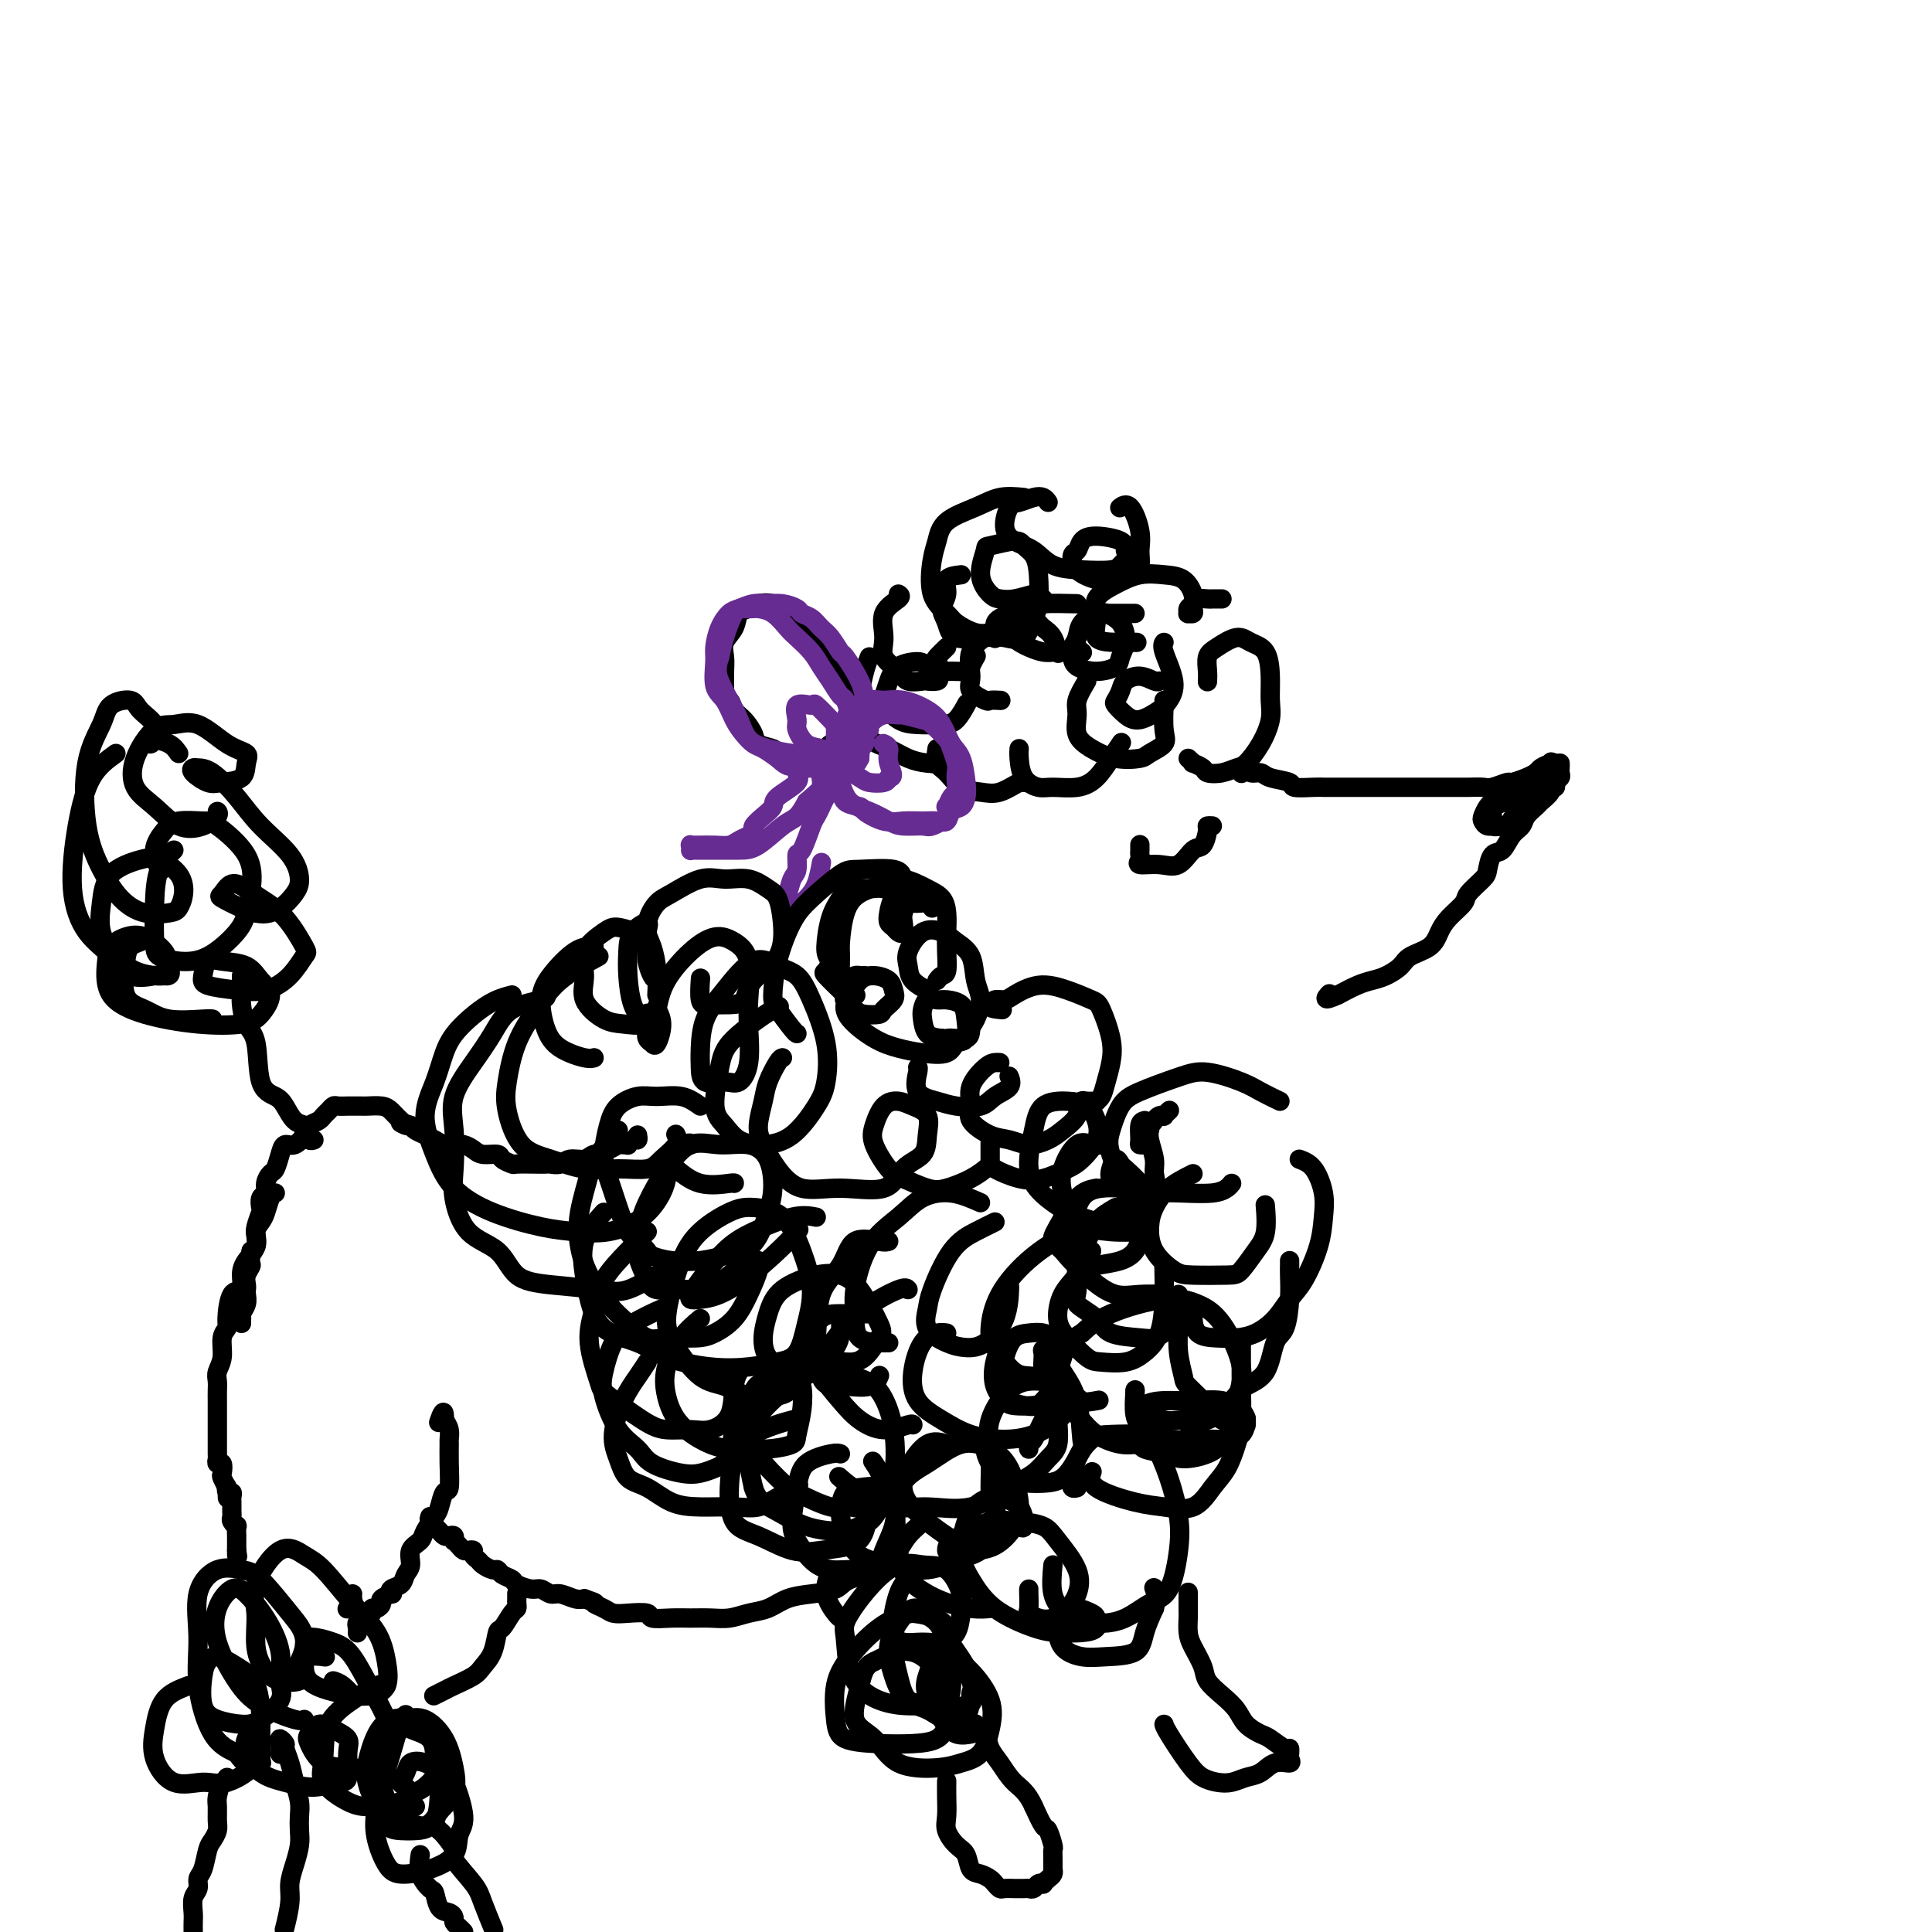 <svg viewBox='0 0 400 400' version='1.1' xmlns='http://www.w3.org/2000/svg' xmlns:xlink='http://www.w3.org/1999/xlink'><g fill='none' stroke='rgb(0,0,0)' stroke-width='4' stroke-linecap='round' stroke-linejoin='round'><path d='M257,160c0.032,0.116 0.063,0.231 0,0c-0.063,-0.231 -0.221,-0.809 0,-1c0.221,-0.191 0.819,0.004 1,0c0.181,-0.004 -0.056,-0.209 0,0c0.056,0.209 0.404,0.830 1,1c0.596,0.170 1.441,-0.112 2,0c0.559,0.112 0.831,0.619 2,1c1.169,0.381 3.233,0.638 4,1c0.767,0.362 0.235,0.829 1,1c0.765,0.171 2.826,0.046 4,0c1.174,-0.046 1.462,-0.012 2,0c0.538,0.012 1.327,0.003 2,0c0.673,-0.003 1.229,-0.001 2,0c0.771,0.001 1.756,0.000 3,0c1.244,-0.000 2.746,-0.000 4,0c1.254,0.000 2.260,0.000 3,0c0.740,-0.000 1.212,-0.000 2,0c0.788,0.000 1.890,0.000 3,0c1.110,-0.000 2.227,-0.000 3,0c0.773,0.000 1.203,0.001 2,0c0.797,-0.001 1.962,-0.004 3,0c1.038,0.004 1.950,0.016 3,0c1.050,-0.016 2.238,-0.060 3,0c0.762,0.060 1.098,0.222 2,0c0.902,-0.222 2.372,-0.830 3,-1c0.628,-0.170 0.416,0.099 1,0c0.584,-0.099 1.965,-0.565 3,-1c1.035,-0.435 1.724,-0.839 2,-1c0.276,-0.161 0.138,-0.081 0,0'/><path d='M318,160c7.504,-0.707 3.265,-0.974 2,-1c-1.265,-0.026 0.444,0.189 1,0c0.556,-0.189 -0.043,-0.782 0,-1c0.043,-0.218 0.726,-0.062 1,0c0.274,0.062 0.137,0.031 0,0'/><path d='M323,158c0.009,0.334 0.018,0.668 0,1c-0.018,0.332 -0.062,0.663 0,1c0.062,0.337 0.229,0.681 0,1c-0.229,0.319 -0.853,0.614 -1,1c-0.147,0.386 0.183,0.862 0,1c-0.183,0.138 -0.879,-0.062 -1,0c-0.121,0.062 0.333,0.387 0,1c-0.333,0.613 -1.454,1.514 -2,2c-0.546,0.486 -0.516,0.558 -1,1c-0.484,0.442 -1.481,1.254 -2,2c-0.519,0.746 -0.559,1.425 -1,2c-0.441,0.575 -1.282,1.045 -2,2c-0.718,0.955 -1.314,2.395 -2,3c-0.686,0.605 -1.463,0.374 -2,1c-0.537,0.626 -0.833,2.110 -1,3c-0.167,0.890 -0.205,1.186 -1,2c-0.795,0.814 -2.346,2.147 -3,3c-0.654,0.853 -0.409,1.226 -1,2c-0.591,0.774 -2.016,1.950 -3,3c-0.984,1.050 -1.526,1.973 -2,3c-0.474,1.027 -0.878,2.159 -2,3c-1.122,0.841 -2.960,1.390 -4,2c-1.040,0.610 -1.281,1.279 -2,2c-0.719,0.721 -1.914,1.492 -3,2c-1.086,0.508 -2.062,0.752 -3,1c-0.938,0.248 -1.840,0.499 -3,1c-1.160,0.501 -2.580,1.250 -4,2'/><path d='M277,206c-3.400,1.556 -2.400,0.444 -2,0c0.400,-0.444 0.200,-0.222 0,0'/><path d='M310,165c-0.445,0.438 -0.890,0.877 -1,1c-0.110,0.123 0.116,-0.068 0,0c-0.116,0.068 -0.575,0.396 -1,1c-0.425,0.604 -0.815,1.485 -1,2c-0.185,0.515 -0.163,0.664 0,1c0.163,0.336 0.468,0.857 1,1c0.532,0.143 1.291,-0.093 2,0c0.709,0.093 1.367,0.515 2,0c0.633,-0.515 1.239,-1.965 2,-3c0.761,-1.035 1.676,-1.653 2,-2c0.324,-0.347 0.057,-0.422 0,-1c-0.057,-0.578 0.096,-1.659 0,-2c-0.096,-0.341 -0.442,0.058 -1,0c-0.558,-0.058 -1.328,-0.572 -2,0c-0.672,0.572 -1.246,2.230 -2,3c-0.754,0.770 -1.688,0.651 -2,1c-0.312,0.349 -0.001,1.164 0,2c0.001,0.836 -0.309,1.691 0,2c0.309,0.309 1.235,0.070 2,0c0.765,-0.070 1.368,0.027 2,0c0.632,-0.027 1.295,-0.178 2,-1c0.705,-0.822 1.454,-2.315 2,-3c0.546,-0.685 0.889,-0.563 1,-1c0.111,-0.437 -0.009,-1.433 0,-2c0.009,-0.567 0.146,-0.704 0,-1c-0.146,-0.296 -0.575,-0.751 -1,-1c-0.425,-0.249 -0.847,-0.291 -1,0c-0.153,0.291 -0.038,0.915 0,1c0.038,0.085 -0.000,-0.369 0,0c0.000,0.369 0.038,1.561 0,2c-0.038,0.439 -0.154,0.125 0,0c0.154,-0.125 0.577,-0.063 1,0'/><path d='M317,165c0.486,0.555 1.202,0.443 2,0c0.798,-0.443 1.680,-1.215 2,-2c0.320,-0.785 0.079,-1.581 0,-2c-0.079,-0.419 0.003,-0.461 0,-1c-0.003,-0.539 -0.090,-1.576 0,-2c0.090,-0.424 0.359,-0.234 0,0c-0.359,0.234 -1.346,0.511 -2,1c-0.654,0.489 -0.976,1.188 -1,2c-0.024,0.812 0.249,1.735 0,2c-0.249,0.265 -1.020,-0.128 -1,0c0.020,0.128 0.832,0.778 1,1c0.168,0.222 -0.308,0.017 0,0c0.308,-0.017 1.399,0.153 2,0c0.601,-0.153 0.712,-0.631 1,-1c0.288,-0.369 0.753,-0.631 1,-1c0.247,-0.369 0.276,-0.845 0,-1c-0.276,-0.155 -0.858,0.010 -1,0c-0.142,-0.010 0.154,-0.195 0,0c-0.154,0.195 -0.758,0.770 -1,1c-0.242,0.230 -0.121,0.115 0,0'/><path d='M246,157c0.480,0.445 0.960,0.891 1,1c0.040,0.109 -0.361,-0.118 0,0c0.361,0.118 1.485,0.581 2,1c0.515,0.419 0.420,0.795 1,1c0.580,0.205 1.833,0.239 3,0c1.167,-0.239 2.246,-0.751 3,-1c0.754,-0.249 1.183,-0.235 2,-1c0.817,-0.765 2.021,-2.310 3,-4c0.979,-1.690 1.731,-3.527 2,-5c0.269,-1.473 0.054,-2.582 0,-4c-0.054,-1.418 0.053,-3.144 0,-5c-0.053,-1.856 -0.267,-3.841 -1,-5c-0.733,-1.159 -1.986,-1.492 -3,-2c-1.014,-0.508 -1.788,-1.190 -3,-1c-1.212,0.190 -2.861,1.253 -4,2c-1.139,0.747 -1.769,1.180 -2,2c-0.231,0.820 -0.062,2.029 0,3c0.062,0.971 0.018,1.706 0,2c-0.018,0.294 -0.009,0.147 0,0'/><path d='M253,124c-0.787,-0.007 -1.574,-0.013 -2,0c-0.426,0.013 -0.492,0.046 -1,0c-0.508,-0.046 -1.458,-0.170 -2,0c-0.542,0.170 -0.677,0.635 -1,1c-0.323,0.365 -0.832,0.631 -1,1c-0.168,0.369 0.007,0.843 0,1c-0.007,0.157 -0.197,-0.001 0,0c0.197,0.001 0.780,0.162 1,0c0.220,-0.162 0.076,-0.645 0,-1c-0.076,-0.355 -0.084,-0.580 0,-1c0.084,-0.420 0.260,-1.035 0,-2c-0.260,-0.965 -0.957,-2.278 -2,-3c-1.043,-0.722 -2.433,-0.851 -4,-1c-1.567,-0.149 -3.313,-0.317 -5,0c-1.687,0.317 -3.317,1.118 -5,2c-1.683,0.882 -3.421,1.844 -4,3c-0.579,1.156 -0.001,2.506 0,4c0.001,1.494 -0.577,3.132 0,4c0.577,0.868 2.309,0.964 4,1c1.691,0.036 3.340,0.010 4,0c0.660,-0.010 0.330,-0.005 0,0'/><path d='M228,127c-0.105,-0.148 -0.210,-0.297 -1,0c-0.790,0.297 -2.263,1.038 -3,2c-0.737,0.962 -0.736,2.143 -1,3c-0.264,0.857 -0.792,1.390 -1,2c-0.208,0.610 -0.095,1.296 0,2c0.095,0.704 0.173,1.424 1,2c0.827,0.576 2.403,1.007 4,1c1.597,-0.007 3.216,-0.450 4,-1c0.784,-0.550 0.735,-1.205 1,-2c0.265,-0.795 0.844,-1.728 1,-3c0.156,-1.272 -0.112,-2.881 -1,-4c-0.888,-1.119 -2.397,-1.748 -3,-2c-0.603,-0.252 -0.302,-0.126 0,0'/><path d='M223,125c-2.649,-0.065 -5.298,-0.129 -7,0c-1.702,0.129 -2.456,0.452 -4,1c-1.544,0.548 -3.878,1.322 -5,2c-1.122,0.678 -1.033,1.259 -1,2c0.033,0.741 0.009,1.640 0,2c-0.009,0.360 -0.005,0.180 0,0'/><path d='M199,119c-1.305,0.156 -2.610,0.312 -3,1c-0.390,0.688 0.136,1.908 0,3c-0.136,1.092 -0.932,2.057 -1,3c-0.068,0.943 0.594,1.864 1,3c0.406,1.136 0.556,2.487 2,3c1.444,0.513 4.180,0.188 6,0c1.820,-0.188 2.723,-0.237 4,0c1.277,0.237 2.929,0.762 4,0c1.071,-0.762 1.562,-2.809 2,-4c0.438,-1.191 0.822,-1.525 1,-3c0.178,-1.475 0.149,-4.090 0,-6c-0.149,-1.910 -0.417,-3.115 -1,-4c-0.583,-0.885 -1.482,-1.452 -2,-2c-0.518,-0.548 -0.654,-1.079 -2,-1c-1.346,0.079 -3.900,0.767 -5,1c-1.100,0.233 -0.746,0.011 -1,1c-0.254,0.989 -1.115,3.189 -1,5c0.115,1.811 1.208,3.231 2,4c0.792,0.769 1.284,0.886 2,1c0.716,0.114 1.656,0.227 3,0c1.344,-0.227 3.093,-0.792 4,-1c0.907,-0.208 0.974,-0.059 1,0c0.026,0.059 0.013,0.030 0,0'/><path d='M217,104c-0.274,-0.393 -0.548,-0.787 -1,-1c-0.452,-0.213 -1.084,-0.247 -2,0c-0.916,0.247 -2.118,0.775 -3,1c-0.882,0.225 -1.445,0.148 -2,1c-0.555,0.852 -1.102,2.635 -1,4c0.102,1.365 0.853,2.314 2,3c1.147,0.686 2.688,1.109 4,2c1.312,0.891 2.394,2.249 4,3c1.606,0.751 3.737,0.895 6,1c2.263,0.105 4.658,0.173 6,0c1.342,-0.173 1.631,-0.585 2,-1c0.369,-0.415 0.820,-0.833 1,-1c0.180,-0.167 0.090,-0.084 0,0'/><path d='M233,114c0.058,-0.717 0.117,-1.434 -1,-2c-1.117,-0.566 -3.409,-0.979 -5,-1c-1.591,-0.021 -2.480,0.352 -3,1c-0.520,0.648 -0.671,1.572 -1,2c-0.329,0.428 -0.835,0.361 -1,1c-0.165,0.639 0.012,1.984 1,3c0.988,1.016 2.786,1.703 4,2c1.214,0.297 1.843,0.203 3,0c1.157,-0.203 2.840,-0.514 4,-1c1.160,-0.486 1.796,-1.146 2,-2c0.204,-0.854 -0.023,-1.903 0,-3c0.023,-1.097 0.295,-2.243 0,-4c-0.295,-1.757 -1.156,-4.127 -2,-5c-0.844,-0.873 -1.670,-0.249 -2,0c-0.330,0.249 -0.165,0.125 0,0'/><path d='M212,103c-1.715,-0.163 -3.429,-0.326 -5,0c-1.571,0.326 -2.998,1.140 -5,2c-2.002,0.860 -4.579,1.767 -6,3c-1.421,1.233 -1.687,2.791 -2,4c-0.313,1.209 -0.674,2.069 -1,4c-0.326,1.931 -0.617,4.934 0,7c0.617,2.066 2.141,3.195 3,4c0.859,0.805 1.053,1.288 2,2c0.947,0.712 2.645,1.655 4,2c1.355,0.345 2.365,0.093 3,0c0.635,-0.093 0.896,-0.027 1,0c0.104,0.027 0.052,0.013 0,0'/><path d='M186,123c0.346,0.207 0.691,0.415 0,1c-0.691,0.585 -2.419,1.548 -3,3c-0.581,1.452 -0.015,3.394 0,5c0.015,1.606 -0.520,2.875 0,4c0.520,1.125 2.094,2.106 3,3c0.906,0.894 1.145,1.702 2,2c0.855,0.298 2.328,0.088 3,0c0.672,-0.088 0.544,-0.052 1,0c0.456,0.052 1.496,0.121 2,0c0.504,-0.121 0.472,-0.430 0,-1c-0.472,-0.570 -1.383,-1.400 -2,-2c-0.617,-0.600 -0.938,-0.969 -2,-1c-1.062,-0.031 -2.865,0.275 -4,1c-1.135,0.725 -1.604,1.869 -2,3c-0.396,1.131 -0.721,2.251 -1,3c-0.279,0.749 -0.514,1.128 0,2c0.514,0.872 1.777,2.237 3,3c1.223,0.763 2.405,0.926 4,1c1.595,0.074 3.603,0.061 5,0c1.397,-0.061 2.184,-0.170 3,-1c0.816,-0.830 1.662,-2.380 2,-3c0.338,-0.620 0.169,-0.310 0,0'/><path d='M180,136c-0.319,0.824 -0.638,1.648 -1,3c-0.362,1.352 -0.768,3.230 -1,5c-0.232,1.770 -0.289,3.430 0,5c0.289,1.570 0.925,3.048 2,4c1.075,0.952 2.589,1.377 4,2c1.411,0.623 2.718,1.445 4,2c1.282,0.555 2.540,0.842 4,1c1.460,0.158 3.123,0.187 4,0c0.877,-0.187 0.967,-0.589 1,-1c0.033,-0.411 0.009,-0.832 0,-1c-0.009,-0.168 -0.005,-0.084 0,0'/><path d='M194,155c-0.161,1.126 -0.323,2.251 0,3c0.323,0.749 1.130,1.121 2,2c0.870,0.879 1.802,2.264 3,3c1.198,0.736 2.661,0.824 4,1c1.339,0.176 2.555,0.439 4,0c1.445,-0.439 3.120,-1.580 4,-2c0.880,-0.420 0.966,-0.120 1,0c0.034,0.120 0.017,0.060 0,0'/><path d='M211,155c-0.038,0.454 -0.075,0.907 0,2c0.075,1.093 0.264,2.824 1,4c0.736,1.176 2.021,1.795 3,2c0.979,0.205 1.653,-0.005 3,0c1.347,0.005 3.366,0.225 5,0c1.634,-0.225 2.881,-0.895 4,-2c1.119,-1.105 2.109,-2.644 3,-4c0.891,-1.356 1.683,-2.530 2,-3c0.317,-0.470 0.158,-0.235 0,0'/><path d='M225,141c-0.862,1.452 -1.723,2.904 -2,4c-0.277,1.096 0.031,1.835 0,3c-0.031,1.165 -0.400,2.755 0,4c0.400,1.245 1.568,2.146 3,3c1.432,0.854 3.126,1.662 5,2c1.874,0.338 3.928,0.206 5,0c1.072,-0.206 1.163,-0.486 2,-1c0.837,-0.514 2.420,-1.262 3,-2c0.580,-0.738 0.155,-1.466 0,-3c-0.155,-1.534 -0.042,-3.875 0,-5c0.042,-1.125 0.012,-1.036 0,-1c-0.012,0.036 -0.006,0.018 0,0'/><path d='M240,141c-0.168,0.131 -0.336,0.263 -1,0c-0.664,-0.263 -1.826,-0.920 -3,-1c-1.174,-0.080 -2.362,0.415 -3,1c-0.638,0.585 -0.727,1.258 -1,2c-0.273,0.742 -0.729,1.552 -1,2c-0.271,0.448 -0.358,0.536 0,1c0.358,0.464 1.159,1.306 2,2c0.841,0.694 1.720,1.241 3,1c1.280,-0.241 2.959,-1.270 4,-2c1.041,-0.730 1.442,-1.163 2,-2c0.558,-0.837 1.273,-2.080 1,-4c-0.273,-1.920 -1.535,-4.517 -2,-6c-0.465,-1.483 -0.133,-1.852 0,-2c0.133,-0.148 0.066,-0.074 0,0'/><path d='M235,127c-0.747,0.002 -1.493,0.003 -3,0c-1.507,-0.003 -3.773,-0.011 -5,0c-1.227,0.011 -1.414,0.042 -2,1c-0.586,0.958 -1.569,2.844 -2,4c-0.431,1.156 -0.308,1.580 0,2c0.308,0.420 0.802,0.834 1,1c0.198,0.166 0.099,0.083 0,0'/><path d='M216,124c-0.674,0.380 -1.349,0.760 -2,1c-0.651,0.240 -1.279,0.341 -2,1c-0.721,0.659 -1.535,1.875 -2,3c-0.465,1.125 -0.580,2.157 0,3c0.580,0.843 1.855,1.496 3,2c1.145,0.504 2.161,0.857 3,1c0.839,0.143 1.500,0.074 2,0c0.500,-0.074 0.838,-0.153 1,0c0.162,0.153 0.148,0.538 0,0c-0.148,-0.538 -0.432,-2.000 -1,-3c-0.568,-1.000 -1.422,-1.538 -2,-2c-0.578,-0.462 -0.879,-0.846 -1,-1c-0.121,-0.154 -0.060,-0.077 0,0'/><path d='M213,129c-1.361,-0.676 -2.721,-1.353 -4,-1c-1.279,0.353 -2.475,1.734 -4,3c-1.525,1.266 -3.377,2.416 -4,4c-0.623,1.584 -0.016,3.601 0,5c0.016,1.399 -0.559,2.179 0,3c0.559,0.821 2.253,1.684 3,2c0.747,0.316 0.547,0.085 1,0c0.453,-0.085 1.558,-0.024 2,0c0.442,0.024 0.221,0.012 0,0'/><path d='M196,134c-0.815,0.793 -1.630,1.586 -2,2c-0.370,0.414 -0.296,0.449 0,1c0.296,0.551 0.815,1.618 1,2c0.185,0.382 0.036,0.077 1,0c0.964,-0.077 3.042,0.072 4,0c0.958,-0.072 0.796,-0.366 1,-1c0.204,-0.634 0.772,-1.610 1,-2c0.228,-0.390 0.114,-0.195 0,0'/><path d='M178,154c0.030,0.002 0.061,0.005 0,0c-0.061,-0.005 -0.212,-0.017 0,0c0.212,0.017 0.787,0.062 1,0c0.213,-0.062 0.066,-0.232 0,-1c-0.066,-0.768 -0.049,-2.134 0,-3c0.049,-0.866 0.131,-1.232 0,-2c-0.131,-0.768 -0.476,-1.938 -1,-3c-0.524,-1.062 -1.228,-2.017 -2,-3c-0.772,-0.983 -1.612,-1.993 -2,-3c-0.388,-1.007 -0.326,-2.010 -1,-3c-0.674,-0.990 -2.086,-1.967 -3,-3c-0.914,-1.033 -1.332,-2.123 -2,-3c-0.668,-0.877 -1.586,-1.542 -2,-2c-0.414,-0.458 -0.323,-0.708 -1,-1c-0.677,-0.292 -2.122,-0.627 -3,-1c-0.878,-0.373 -1.190,-0.785 -2,-1c-0.810,-0.215 -2.120,-0.235 -3,0c-0.880,0.235 -1.332,0.723 -2,1c-0.668,0.277 -1.552,0.342 -2,1c-0.448,0.658 -0.460,1.908 -1,3c-0.540,1.092 -1.609,2.025 -2,3c-0.391,0.975 -0.105,1.993 0,3c0.105,1.007 0.030,2.002 0,3c-0.030,0.998 -0.015,1.999 0,3'/><path d='M150,142c-0.274,2.900 0.540,2.651 1,3c0.460,0.349 0.565,1.298 1,2c0.435,0.702 1.201,1.158 2,2c0.799,0.842 1.631,2.072 2,3c0.369,0.928 0.275,1.555 1,2c0.725,0.445 2.270,0.708 3,1c0.730,0.292 0.646,0.614 1,1c0.354,0.386 1.145,0.836 2,1c0.855,0.164 1.773,0.041 2,0c0.227,-0.041 -0.237,0.000 0,0c0.237,-0.000 1.177,-0.042 2,0c0.823,0.042 1.531,0.169 2,0c0.469,-0.169 0.699,-0.633 1,-1c0.301,-0.367 0.673,-0.638 1,-1c0.327,-0.362 0.610,-0.815 1,-1c0.390,-0.185 0.888,-0.101 1,0c0.112,0.101 -0.162,0.220 0,0c0.162,-0.220 0.761,-0.777 1,-1c0.239,-0.223 0.120,-0.111 0,0'/></g>
<g fill='none' stroke='rgb(103,44,145)' stroke-width='4' stroke-linecap='round' stroke-linejoin='round'><path d='M178,154c-0.113,0.503 -0.226,1.006 0,1c0.226,-0.006 0.792,-0.519 1,-1c0.208,-0.481 0.059,-0.928 0,-2c-0.059,-1.072 -0.028,-2.768 0,-4c0.028,-1.232 0.054,-2.000 0,-3c-0.054,-1.000 -0.189,-2.231 -1,-4c-0.811,-1.769 -2.300,-4.074 -3,-5c-0.700,-0.926 -0.611,-0.472 -1,-1c-0.389,-0.528 -1.254,-2.039 -2,-3c-0.746,-0.961 -1.372,-1.372 -2,-2c-0.628,-0.628 -1.259,-1.475 -2,-2c-0.741,-0.525 -1.591,-0.730 -2,-1c-0.409,-0.270 -0.379,-0.605 -1,-1c-0.621,-0.395 -1.895,-0.850 -3,-1c-1.105,-0.150 -2.040,0.006 -3,0c-0.960,-0.006 -1.946,-0.174 -3,0c-1.054,0.174 -2.177,0.691 -3,1c-0.823,0.309 -1.346,0.411 -2,1c-0.654,0.589 -1.437,1.665 -2,3c-0.563,1.335 -0.905,2.931 -1,4c-0.095,1.069 0.057,1.613 0,3c-0.057,1.387 -0.325,3.618 0,5c0.325,1.382 1.241,1.913 2,3c0.759,1.087 1.361,2.728 2,4c0.639,1.272 1.316,2.176 2,3c0.684,0.824 1.377,1.568 2,2c0.623,0.432 1.178,0.552 2,1c0.822,0.448 1.911,1.224 3,2'/><path d='M161,157c2.693,2.547 2.924,1.415 3,1c0.076,-0.415 -0.005,-0.114 1,0c1.005,0.114 3.096,0.042 4,0c0.904,-0.042 0.620,-0.054 1,0c0.380,0.054 1.423,0.173 2,0c0.577,-0.173 0.690,-0.639 1,-1c0.310,-0.361 0.819,-0.619 1,-1c0.181,-0.381 0.035,-0.886 0,-1c-0.035,-0.114 0.042,0.161 0,0c-0.042,-0.161 -0.204,-0.760 0,-1c0.204,-0.240 0.773,-0.123 1,0c0.227,0.123 0.113,0.250 0,0c-0.113,-0.250 -0.226,-0.877 0,-1c0.226,-0.123 0.789,0.257 1,0c0.211,-0.257 0.068,-1.152 0,-2c-0.068,-0.848 -0.063,-1.648 0,-2c0.063,-0.352 0.182,-0.257 0,-1c-0.182,-0.743 -0.667,-2.323 -1,-3c-0.333,-0.677 -0.516,-0.450 -1,-1c-0.484,-0.550 -1.270,-1.875 -2,-3c-0.730,-1.125 -1.405,-2.049 -2,-3c-0.595,-0.951 -1.109,-1.929 -2,-3c-0.891,-1.071 -2.160,-2.234 -3,-3c-0.840,-0.766 -1.250,-1.133 -2,-2c-0.750,-0.867 -1.839,-2.233 -3,-3c-1.161,-0.767 -2.395,-0.936 -3,-1c-0.605,-0.064 -0.582,-0.023 -1,0c-0.418,0.023 -1.277,0.027 -2,0c-0.723,-0.027 -1.310,-0.084 -2,1c-0.690,1.084 -1.483,3.310 -2,5c-0.517,1.690 -0.759,2.845 -1,4'/><path d='M149,136c-0.868,2.486 -0.537,3.702 0,5c0.537,1.298 1.281,2.677 2,4c0.719,1.323 1.413,2.589 2,4c0.587,1.411 1.068,2.966 2,4c0.932,1.034 2.314,1.546 4,2c1.686,0.454 3.675,0.850 5,1c1.325,0.150 1.987,0.053 3,0c1.013,-0.053 2.377,-0.063 3,0c0.623,0.063 0.506,0.198 1,0c0.494,-0.198 1.599,-0.730 2,-1c0.401,-0.270 0.096,-0.278 0,-1c-0.096,-0.722 0.015,-2.158 0,-3c-0.015,-0.842 -0.158,-1.091 -1,-2c-0.842,-0.909 -2.385,-2.477 -3,-3c-0.615,-0.523 -0.304,-0.000 -1,0c-0.696,0.000 -2.401,-0.523 -3,0c-0.599,0.523 -0.092,2.091 0,3c0.092,0.909 -0.230,1.158 0,2c0.230,0.842 1.013,2.278 2,3c0.987,0.722 2.177,0.730 3,1c0.823,0.270 1.278,0.800 2,1c0.722,0.200 1.710,0.069 2,0c0.290,-0.069 -0.118,-0.075 0,0c0.118,0.075 0.764,0.230 1,0c0.236,-0.230 0.063,-0.846 0,-1c-0.063,-0.154 -0.017,0.155 0,0c0.017,-0.155 0.005,-0.772 0,-1c-0.005,-0.228 -0.001,-0.065 0,0c0.001,0.065 0.001,0.033 0,0'/><path d='M174,155c-0.394,0.574 -0.788,1.148 -1,2c-0.212,0.852 -0.242,1.981 0,3c0.242,1.019 0.756,1.927 1,3c0.244,1.073 0.217,2.312 1,3c0.783,0.688 2.376,0.826 3,1c0.624,0.174 0.278,0.386 1,1c0.722,0.614 2.512,1.630 4,2c1.488,0.370 2.674,0.092 4,0c1.326,-0.092 2.793,0.001 4,0c1.207,-0.001 2.155,-0.097 3,0c0.845,0.097 1.586,0.387 2,0c0.414,-0.387 0.501,-1.451 1,-2c0.499,-0.549 1.410,-0.582 2,-1c0.590,-0.418 0.860,-1.221 1,-2c0.140,-0.779 0.149,-1.535 0,-3c-0.149,-1.465 -0.458,-3.640 -1,-5c-0.542,-1.360 -1.317,-1.905 -2,-3c-0.683,-1.095 -1.272,-2.740 -2,-4c-0.728,-1.260 -1.593,-2.136 -3,-3c-1.407,-0.864 -3.357,-1.716 -5,-2c-1.643,-0.284 -2.980,-0.001 -4,0c-1.020,0.001 -1.724,-0.281 -3,0c-1.276,0.281 -3.126,1.125 -4,2c-0.874,0.875 -0.774,1.782 -1,3c-0.226,1.218 -0.777,2.747 -1,4c-0.223,1.253 -0.116,2.231 0,3c0.116,0.769 0.241,1.327 1,2c0.759,0.673 2.152,1.459 3,2c0.848,0.541 1.151,0.838 2,1c0.849,0.162 2.242,0.189 3,0c0.758,-0.189 0.879,-0.595 1,-1'/><path d='M184,161c1.531,0.105 0.359,-1.632 0,-3c-0.359,-1.368 0.096,-2.368 0,-3c-0.096,-0.632 -0.742,-0.895 -1,-1c-0.258,-0.105 -0.129,-0.053 0,0'/><path d='M180,151c-0.565,0.065 -1.130,0.130 -2,0c-0.870,-0.130 -2.047,-0.456 -3,0c-0.953,0.456 -1.684,1.693 -2,3c-0.316,1.307 -0.219,2.682 0,4c0.219,1.318 0.560,2.578 1,4c0.440,1.422 0.979,3.008 2,4c1.021,0.992 2.523,1.392 4,2c1.477,0.608 2.929,1.426 4,2c1.071,0.574 1.762,0.906 3,1c1.238,0.094 3.025,-0.050 4,0c0.975,0.050 1.140,0.294 2,0c0.860,-0.294 2.416,-1.125 3,-2c0.584,-0.875 0.195,-1.796 0,-2c-0.195,-0.204 -0.196,0.307 0,0c0.196,-0.307 0.589,-1.432 1,-2c0.411,-0.568 0.839,-0.579 1,-1c0.161,-0.421 0.056,-1.252 0,-2c-0.056,-0.748 -0.064,-1.412 0,-2c0.064,-0.588 0.199,-1.099 0,-2c-0.199,-0.901 -0.734,-2.193 -1,-3c-0.266,-0.807 -0.265,-1.130 -1,-2c-0.735,-0.870 -2.206,-2.287 -3,-3c-0.794,-0.713 -0.912,-0.722 -2,-1c-1.088,-0.278 -3.147,-0.825 -4,-1c-0.853,-0.175 -0.502,0.022 -1,0c-0.498,-0.022 -1.846,-0.263 -3,0c-1.154,0.263 -2.113,1.029 -3,2c-0.887,0.971 -1.700,2.146 -2,3c-0.300,0.854 -0.086,1.387 0,2c0.086,0.613 0.043,1.307 0,2'/><path d='M178,157c-0.833,1.500 -0.417,0.750 0,0'/><path d='M168,159c-0.348,0.020 -0.696,0.039 -1,0c-0.304,-0.039 -0.563,-0.138 -1,0c-0.437,0.138 -1.051,0.512 -1,1c0.051,0.488 0.766,1.090 0,2c-0.766,0.910 -3.014,2.128 -4,3c-0.986,0.872 -0.711,1.400 -1,2c-0.289,0.600 -1.141,1.274 -2,2c-0.859,0.726 -1.724,1.505 -2,2c-0.276,0.495 0.037,0.707 0,1c-0.037,0.293 -0.423,0.667 -1,1c-0.577,0.333 -1.345,0.625 -2,1c-0.655,0.375 -1.199,0.833 -2,1c-0.801,0.167 -1.861,0.044 -3,0c-1.139,-0.044 -2.358,-0.008 -3,0c-0.642,0.008 -0.708,-0.012 -1,0c-0.292,0.012 -0.810,0.056 -1,0c-0.190,-0.056 -0.051,-0.211 0,0c0.051,0.211 0.015,0.789 0,1c-0.015,0.211 -0.007,0.057 0,0c0.007,-0.057 0.014,-0.015 0,0c-0.014,0.015 -0.049,0.004 0,0c0.049,-0.004 0.183,-0.001 1,0c0.817,0.001 2.316,-0.001 4,0c1.684,0.001 3.554,0.006 5,0c1.446,-0.006 2.470,-0.022 4,-1c1.530,-0.978 3.566,-2.917 5,-4c1.434,-1.083 2.267,-1.309 3,-2c0.733,-0.691 1.367,-1.845 2,-3'/><path d='M167,166c2.226,-1.952 2.792,-2.333 3,-3c0.208,-0.667 0.060,-1.619 0,-2c-0.060,-0.381 -0.030,-0.190 0,0'/><path d='M172,158c0.006,0.780 0.013,1.560 0,2c-0.013,0.440 -0.045,0.542 0,1c0.045,0.458 0.168,1.274 0,2c-0.168,0.726 -0.626,1.362 -1,2c-0.374,0.638 -0.665,1.279 -1,2c-0.335,0.721 -0.716,1.524 -1,2c-0.284,0.476 -0.471,0.626 -1,2c-0.529,1.374 -1.398,3.972 -2,5c-0.602,1.028 -0.936,0.485 -1,1c-0.064,0.515 0.141,2.087 0,3c-0.141,0.913 -0.627,1.166 -1,2c-0.373,0.834 -0.633,2.248 -1,3c-0.367,0.752 -0.841,0.843 -1,1c-0.159,0.157 -0.002,0.379 0,1c0.002,0.621 -0.151,1.639 0,2c0.151,0.361 0.607,0.065 1,0c0.393,-0.065 0.722,0.101 1,0c0.278,-0.101 0.505,-0.469 1,-1c0.495,-0.531 1.256,-1.225 2,-2c0.744,-0.775 1.469,-1.632 2,-3c0.531,-1.368 0.866,-3.248 1,-4c0.134,-0.752 0.067,-0.376 0,0'/><path d='M173,162c0.418,-0.457 0.837,-0.914 1,-1c0.163,-0.086 0.071,0.198 0,0c-0.071,-0.198 -0.122,-0.878 0,-1c0.122,-0.122 0.418,0.313 0,1c-0.418,0.687 -1.548,1.625 -2,2c-0.452,0.375 -0.226,0.188 0,0'/></g>
<g fill='none' stroke='rgb(0,0,0)' stroke-width='4' stroke-linecap='round' stroke-linejoin='round'><path d='M194,203c0.310,-0.405 0.619,-0.811 1,-1c0.381,-0.189 0.832,-0.162 1,-1c0.168,-0.838 0.052,-2.541 0,-4c-0.052,-1.459 -0.040,-2.672 0,-4c0.040,-1.328 0.109,-2.770 0,-4c-0.109,-1.230 -0.395,-2.248 -1,-3c-0.605,-0.752 -1.528,-1.239 -3,-2c-1.472,-0.761 -3.495,-1.795 -5,-2c-1.505,-0.205 -2.494,0.419 -4,1c-1.506,0.581 -3.528,1.121 -5,2c-1.472,0.879 -2.393,2.099 -3,4c-0.607,1.901 -0.901,4.485 -1,6c-0.099,1.515 -0.002,1.961 0,3c0.002,1.039 -0.092,2.670 0,4c0.092,1.330 0.371,2.358 1,3c0.629,0.642 1.608,0.898 2,1c0.392,0.102 0.196,0.051 0,0'/><path d='M175,205c0.004,-0.079 0.007,-0.158 0,0c-0.007,0.158 -0.025,0.554 0,1c0.025,0.446 0.095,0.943 0,1c-0.095,0.057 -0.353,-0.327 0,0c0.353,0.327 1.317,1.364 2,2c0.683,0.636 1.083,0.872 2,1c0.917,0.128 2.349,0.147 3,0c0.651,-0.147 0.519,-0.460 1,-1c0.481,-0.540 1.573,-1.306 2,-2c0.427,-0.694 0.189,-1.314 0,-2c-0.189,-0.686 -0.327,-1.436 -1,-2c-0.673,-0.564 -1.879,-0.942 -3,-1c-1.121,-0.058 -2.156,0.204 -3,1c-0.844,0.796 -1.497,2.125 -2,3c-0.503,0.875 -0.856,1.295 -1,2c-0.144,0.705 -0.077,1.693 1,3c1.077,1.307 3.166,2.931 5,4c1.834,1.069 3.413,1.582 5,2c1.587,0.418 3.182,0.741 5,1c1.818,0.259 3.859,0.455 5,0c1.141,-0.455 1.382,-1.562 2,-2c0.618,-0.438 1.614,-0.208 2,-1c0.386,-0.792 0.164,-2.606 0,-4c-0.164,-1.394 -0.268,-2.367 -1,-3c-0.732,-0.633 -2.091,-0.925 -3,-1c-0.909,-0.075 -1.366,0.067 -2,0c-0.634,-0.067 -1.443,-0.344 -2,0c-0.557,0.344 -0.861,1.309 -1,2c-0.139,0.691 -0.114,1.109 0,2c0.114,0.891 0.318,2.255 1,3c0.682,0.745 1.841,0.873 3,1'/><path d='M195,215c0.461,1.210 0.114,0.235 1,0c0.886,-0.235 3.004,0.270 4,0c0.996,-0.270 0.868,-1.314 1,-2c0.132,-0.686 0.524,-1.013 1,-2c0.476,-0.987 1.037,-2.635 1,-4c-0.037,-1.365 -0.673,-2.446 -1,-4c-0.327,-1.554 -0.344,-3.581 -1,-5c-0.656,-1.419 -1.952,-2.232 -3,-3c-1.048,-0.768 -1.849,-1.493 -3,-2c-1.151,-0.507 -2.651,-0.798 -4,0c-1.349,0.798 -2.547,2.683 -3,4c-0.453,1.317 -0.160,2.066 0,3c0.160,0.934 0.187,2.055 1,3c0.813,0.945 2.411,1.716 3,2c0.589,0.284 0.168,0.081 0,0c-0.168,-0.081 -0.084,-0.041 0,0'/><path d='M192,185c-1.094,0.010 -2.189,0.020 -3,0c-0.811,-0.020 -1.339,-0.069 -2,0c-0.661,0.069 -1.456,0.256 -2,1c-0.544,0.744 -0.836,2.043 -1,3c-0.164,0.957 -0.202,1.571 0,2c0.202,0.429 0.642,0.674 1,1c0.358,0.326 0.635,0.733 1,1c0.365,0.267 0.817,0.393 1,0c0.183,-0.393 0.098,-1.306 0,-2c-0.098,-0.694 -0.208,-1.168 0,-2c0.208,-0.832 0.733,-2.022 0,-3c-0.733,-0.978 -2.725,-1.745 -4,-2c-1.275,-0.255 -1.834,0.001 -3,0c-1.166,-0.001 -2.938,-0.258 -4,0c-1.062,0.258 -1.413,1.033 -2,2c-0.587,0.967 -1.408,2.126 -2,4c-0.592,1.874 -0.955,4.464 -1,6c-0.045,1.536 0.226,2.019 1,3c0.774,0.981 2.050,2.459 3,3c0.950,0.541 1.574,0.145 2,0c0.426,-0.145 0.653,-0.039 1,0c0.347,0.039 0.813,0.011 1,0c0.187,-0.011 0.093,-0.006 0,0'/><path d='M172,199c-0.333,0.821 -0.667,1.643 -1,2c-0.333,0.357 -0.667,0.250 0,1c0.667,0.750 2.333,2.357 3,3c0.667,0.643 0.333,0.321 0,0'/><path d='M236,175c-0.000,-0.111 -0.000,-0.223 0,0c0.000,0.223 0.001,0.780 0,1c-0.001,0.220 -0.003,0.101 0,0c0.003,-0.101 0.013,-0.186 0,0c-0.013,0.186 -0.047,0.641 0,1c0.047,0.359 0.176,0.621 0,1c-0.176,0.379 -0.657,0.875 0,1c0.657,0.125 2.453,-0.120 4,0c1.547,0.120 2.844,0.607 4,0c1.156,-0.607 2.170,-2.306 3,-3c0.830,-0.694 1.477,-0.382 2,-1c0.523,-0.618 0.924,-2.166 1,-3c0.076,-0.834 -0.172,-0.955 0,-1c0.172,-0.045 0.763,-0.013 1,0c0.237,0.013 0.118,0.006 0,0'/><path d='M190,221c0.098,0.023 0.197,0.046 0,1c-0.197,0.954 -0.689,2.838 0,4c0.689,1.162 2.560,1.602 4,2c1.440,0.398 2.449,0.754 4,1c1.551,0.246 3.645,0.381 5,0c1.355,-0.381 1.971,-1.277 3,-2c1.029,-0.723 2.469,-1.271 3,-2c0.531,-0.729 0.152,-1.637 0,-2c-0.152,-0.363 -0.076,-0.182 0,0'/><path d='M207,220c-0.289,-0.020 -0.578,-0.039 -1,0c-0.422,0.039 -0.977,0.137 -2,1c-1.023,0.863 -2.515,2.493 -3,4c-0.485,1.507 0.035,2.892 0,4c-0.035,1.108 -0.627,1.941 0,3c0.627,1.059 2.474,2.345 4,3c1.526,0.655 2.732,0.678 4,1c1.268,0.322 2.598,0.944 4,1c1.402,0.056 2.877,-0.453 4,-1c1.123,-0.547 1.894,-1.131 3,-2c1.106,-0.869 2.547,-2.023 3,-3c0.453,-0.977 -0.081,-1.779 0,-2c0.081,-0.221 0.777,0.137 1,0c0.223,-0.137 -0.028,-0.770 0,-1c0.028,-0.230 0.336,-0.056 1,0c0.664,0.056 1.684,-0.007 2,0c0.316,0.007 -0.071,0.083 0,0c0.071,-0.083 0.601,-0.327 1,-1c0.399,-0.673 0.667,-1.776 1,-3c0.333,-1.224 0.730,-2.569 1,-4c0.270,-1.431 0.412,-2.949 0,-5c-0.412,-2.051 -1.378,-4.634 -2,-6c-0.622,-1.366 -0.901,-1.515 -2,-2c-1.099,-0.485 -3.020,-1.308 -5,-2c-1.980,-0.692 -4.020,-1.255 -6,-1c-1.980,0.255 -3.902,1.326 -5,2c-1.098,0.674 -1.373,0.951 -2,1c-0.627,0.049 -1.608,-0.129 -2,0c-0.392,0.129 -0.196,0.564 0,1'/><path d='M206,208c-2.111,0.689 0.111,0.911 1,1c0.889,0.089 0.444,0.044 0,0'/><path d='M193,188c-0.218,-0.425 -0.437,-0.850 -1,-1c-0.563,-0.150 -1.471,-0.025 -2,0c-0.529,0.025 -0.678,-0.050 -1,0c-0.322,0.050 -0.818,0.223 -1,0c-0.182,-0.223 -0.049,-0.843 0,-1c0.049,-0.157 0.013,0.150 0,0c-0.013,-0.150 -0.004,-0.757 0,-1c0.004,-0.243 0.002,-0.121 0,0'/><path d='M188,184c-0.387,-0.618 -0.774,-1.236 -1,-2c-0.226,-0.764 -0.290,-1.674 -2,-2c-1.710,-0.326 -5.067,-0.067 -7,0c-1.933,0.067 -2.441,-0.056 -4,1c-1.559,1.056 -4.168,3.292 -6,5c-1.832,1.708 -2.887,2.888 -4,5c-1.113,2.112 -2.284,5.154 -3,8c-0.716,2.846 -0.976,5.495 -1,7c-0.024,1.505 0.190,1.867 1,3c0.810,1.133 2.218,3.036 3,4c0.782,0.964 0.938,0.990 1,1c0.062,0.010 0.031,0.005 0,0'/><path d='M162,219c-0.217,0.057 -0.435,0.114 -1,1c-0.565,0.886 -1.478,2.602 -2,4c-0.522,1.398 -0.652,2.477 -1,4c-0.348,1.523 -0.912,3.489 -1,5c-0.088,1.511 0.301,2.566 1,4c0.699,1.434 1.708,3.247 3,5c1.292,1.753 2.868,3.446 5,4c2.132,0.554 4.819,-0.031 8,0c3.181,0.031 6.855,0.678 9,0c2.145,-0.678 2.762,-2.682 4,-4c1.238,-1.318 3.097,-1.951 4,-3c0.903,-1.049 0.849,-2.515 1,-4c0.151,-1.485 0.507,-2.988 0,-4c-0.507,-1.012 -1.875,-1.532 -3,-2c-1.125,-0.468 -2.005,-0.882 -3,-1c-0.995,-0.118 -2.106,0.061 -3,1c-0.894,0.939 -1.572,2.637 -2,4c-0.428,1.363 -0.605,2.391 0,4c0.605,1.609 1.992,3.799 3,5c1.008,1.201 1.636,1.414 3,2c1.364,0.586 3.462,1.544 5,2c1.538,0.456 2.515,0.411 4,0c1.485,-0.411 3.477,-1.188 5,-2c1.523,-0.812 2.578,-1.661 3,-2c0.422,-0.339 0.211,-0.170 0,0'/><path d='M205,237c-0.002,-0.294 -0.004,-0.589 0,0c0.004,0.589 0.014,2.060 0,3c-0.014,0.940 -0.052,1.347 1,2c1.052,0.653 3.193,1.550 5,2c1.807,0.450 3.280,0.452 5,0c1.720,-0.452 3.686,-1.357 5,-2c1.314,-0.643 1.978,-1.024 3,-2c1.022,-0.976 2.404,-2.549 3,-4c0.596,-1.451 0.406,-2.781 0,-4c-0.406,-1.219 -1.027,-2.326 -2,-3c-0.973,-0.674 -2.298,-0.915 -4,-1c-1.702,-0.085 -3.780,-0.014 -5,1c-1.220,1.014 -1.583,2.972 -2,5c-0.417,2.028 -0.889,4.127 -1,6c-0.111,1.873 0.137,3.519 1,5c0.863,1.481 2.340,2.795 4,4c1.660,1.205 3.504,2.300 5,3c1.496,0.700 2.646,1.003 4,1c1.354,-0.003 2.913,-0.313 4,-1c1.087,-0.687 1.704,-1.751 2,-3c0.296,-1.249 0.272,-2.682 0,-4c-0.272,-1.318 -0.792,-2.519 -1,-3c-0.208,-0.481 -0.104,-0.240 0,0'/><path d='M229,237c-0.263,-0.032 -0.527,-0.064 -1,0c-0.473,0.064 -1.157,0.223 -2,0c-0.843,-0.223 -1.845,-0.828 -3,0c-1.155,0.828 -2.462,3.088 -3,5c-0.538,1.912 -0.306,3.476 0,5c0.306,1.524 0.688,3.007 2,4c1.312,0.993 3.556,1.496 5,2c1.444,0.504 2.088,1.010 3,1c0.912,-0.010 2.090,-0.535 3,-1c0.910,-0.465 1.551,-0.869 2,-2c0.449,-1.131 0.706,-2.988 1,-4c0.294,-1.012 0.625,-1.179 0,-2c-0.625,-0.821 -2.207,-2.295 -3,-3c-0.793,-0.705 -0.796,-0.641 -1,-1c-0.204,-0.359 -0.608,-1.140 -1,-1c-0.392,0.140 -0.774,1.201 -1,2c-0.226,0.799 -0.298,1.337 0,2c0.298,0.663 0.966,1.450 2,2c1.034,0.550 2.436,0.861 3,1c0.564,0.139 0.291,0.105 1,0c0.709,-0.105 2.400,-0.280 3,-1c0.600,-0.720 0.108,-1.983 0,-3c-0.108,-1.017 0.167,-1.788 0,-3c-0.167,-1.212 -0.776,-2.865 -1,-4c-0.224,-1.135 -0.064,-1.753 0,-2c0.064,-0.247 0.032,-0.124 0,0'/><path d='M237,232c-0.431,0.113 -0.861,0.226 -1,1c-0.139,0.774 0.014,2.207 0,3c-0.014,0.793 -0.196,0.944 0,1c0.196,0.056 0.770,0.016 1,0c0.230,-0.016 0.115,-0.008 0,0'/><path d='M237,236c-0.006,-0.341 -0.013,-0.683 0,-1c0.013,-0.317 0.045,-0.611 0,-1c-0.045,-0.389 -0.166,-0.875 0,-1c0.166,-0.125 0.618,0.111 1,0c0.382,-0.111 0.695,-0.569 1,-1c0.305,-0.431 0.604,-0.834 1,-1c0.396,-0.166 0.890,-0.096 1,0c0.110,0.096 -0.163,0.218 0,0c0.163,-0.218 0.761,-0.777 1,-1c0.239,-0.223 0.120,-0.112 0,0'/><path d='M265,228c-1.417,-0.682 -2.833,-1.364 -4,-2c-1.167,-0.636 -2.084,-1.225 -4,-2c-1.916,-0.775 -4.832,-1.737 -7,-2c-2.168,-0.263 -3.589,0.172 -6,1c-2.411,0.828 -5.812,2.047 -8,3c-2.188,0.953 -3.164,1.639 -4,3c-0.836,1.361 -1.531,3.398 -2,5c-0.469,1.602 -0.712,2.770 0,5c0.712,2.230 2.379,5.523 4,7c1.621,1.477 3.194,1.138 5,1c1.806,-0.138 3.843,-0.076 6,0c2.157,0.076 4.434,0.165 6,0c1.566,-0.165 2.422,-0.583 3,-1c0.578,-0.417 0.880,-0.833 1,-1c0.120,-0.167 0.060,-0.083 0,0'/><path d='M247,243c-1.805,0.904 -3.609,1.808 -5,3c-1.391,1.192 -2.368,2.673 -3,4c-0.632,1.327 -0.920,2.499 -1,4c-0.080,1.501 0.046,3.330 1,5c0.954,1.670 2.734,3.181 4,4c1.266,0.819 2.017,0.945 4,1c1.983,0.055 5.197,0.038 7,0c1.803,-0.038 2.196,-0.099 3,-1c0.804,-0.901 2.020,-2.644 3,-4c0.980,-1.356 1.725,-2.327 2,-4c0.275,-1.673 0.078,-4.050 0,-5c-0.078,-0.950 -0.039,-0.475 0,0'/><path d='M231,250c-1.527,0.893 -3.054,1.786 -4,3c-0.946,1.214 -1.312,2.751 -2,4c-0.688,1.249 -1.699,2.212 -2,4c-0.301,1.788 0.108,4.402 0,6c-0.108,1.598 -0.731,2.181 0,3c0.731,0.819 2.818,1.875 4,3c1.182,1.125 1.459,2.318 3,3c1.541,0.682 4.347,0.851 6,1c1.653,0.149 2.154,0.277 3,0c0.846,-0.277 2.035,-0.959 3,-2c0.965,-1.041 1.704,-2.440 2,-3c0.296,-0.560 0.148,-0.280 0,0'/><path d='M226,259c-0.967,1.788 -1.934,3.575 -3,5c-1.066,1.425 -2.230,2.487 -3,4c-0.770,1.513 -1.147,3.479 -1,5c0.147,1.521 0.819,2.599 2,4c1.181,1.401 2.873,3.126 4,4c1.127,0.874 1.689,0.897 3,1c1.311,0.103 3.370,0.286 5,0c1.630,-0.286 2.829,-1.041 4,-2c1.171,-0.959 2.314,-2.123 3,-4c0.686,-1.877 0.915,-4.467 1,-7c0.085,-2.533 0.024,-5.009 0,-6c-0.024,-0.991 -0.012,-0.495 0,0'/><path d='M236,255c0.526,-0.027 1.052,-0.054 0,0c-1.052,0.054 -3.683,0.188 -6,0c-2.317,-0.188 -4.319,-0.699 -7,0c-2.681,0.699 -6.041,2.608 -9,5c-2.959,2.392 -5.517,5.267 -7,8c-1.483,2.733 -1.891,5.326 -2,7c-0.109,1.674 0.079,2.431 1,4c0.921,1.569 2.573,3.951 4,5c1.427,1.049 2.630,0.766 4,1c1.370,0.234 2.907,0.986 4,1c1.093,0.014 1.741,-0.710 2,-1c0.259,-0.290 0.130,-0.145 0,0'/><path d='M206,253c-1.239,0.610 -2.479,1.219 -4,2c-1.521,0.781 -3.324,1.732 -5,4c-1.676,2.268 -3.225,5.851 -4,8c-0.775,2.149 -0.774,2.863 -1,4c-0.226,1.137 -0.677,2.698 0,4c0.677,1.302 2.483,2.344 4,3c1.517,0.656 2.746,0.924 4,1c1.254,0.076 2.532,-0.042 4,-1c1.468,-0.958 3.126,-2.758 4,-5c0.874,-2.242 0.964,-4.926 1,-6c0.036,-1.074 0.018,-0.537 0,0'/><path d='M203,249c-1.966,-0.869 -3.932,-1.737 -6,-2c-2.068,-0.263 -4.239,0.080 -6,1c-1.761,0.920 -3.114,2.418 -5,4c-1.886,1.582 -4.305,3.247 -6,6c-1.695,2.753 -2.664,6.594 -3,9c-0.336,2.406 -0.037,3.377 0,5c0.037,1.623 -0.186,3.899 1,5c1.186,1.101 3.781,1.027 5,1c1.219,-0.027 1.063,-0.008 1,0c-0.063,0.008 -0.031,0.004 0,0'/><path d='M184,257c-0.339,0.120 -0.678,0.240 -2,0c-1.322,-0.240 -3.626,-0.840 -5,0c-1.374,0.840 -1.816,3.120 -3,5c-1.184,1.880 -3.108,3.360 -4,6c-0.892,2.640 -0.750,6.439 -1,9c-0.250,2.561 -0.890,3.884 0,6c0.890,2.116 3.310,5.026 5,7c1.690,1.974 2.649,3.012 4,4c1.351,0.988 3.094,1.925 5,2c1.906,0.075 3.975,-0.710 5,-1c1.025,-0.290 1.007,-0.083 1,0c-0.007,0.083 -0.004,0.041 0,0'/><path d='M196,276c-0.566,-0.086 -1.132,-0.172 -2,0c-0.868,0.172 -2.037,0.603 -3,2c-0.963,1.397 -1.718,3.762 -2,6c-0.282,2.238 -0.089,4.349 1,6c1.089,1.651 3.073,2.841 5,4c1.927,1.159 3.795,2.285 6,3c2.205,0.715 4.745,1.017 7,1c2.255,-0.017 4.223,-0.355 6,-1c1.777,-0.645 3.363,-1.597 5,-3c1.637,-1.403 3.325,-3.258 4,-4c0.675,-0.742 0.338,-0.371 0,0'/><path d='M208,277c-0.793,1.630 -1.586,3.260 -2,5c-0.414,1.740 -0.449,3.589 0,5c0.449,1.411 1.382,2.384 2,3c0.618,0.616 0.922,0.876 2,1c1.078,0.124 2.931,0.111 4,0c1.069,-0.111 1.353,-0.321 2,-1c0.647,-0.679 1.657,-1.829 2,-3c0.343,-1.171 0.019,-2.365 0,-4c-0.019,-1.635 0.266,-3.710 0,-5c-0.266,-1.290 -1.081,-1.794 -2,-2c-0.919,-0.206 -1.940,-0.115 -3,0c-1.060,0.115 -2.160,0.255 -3,1c-0.840,0.745 -1.422,2.096 -2,4c-0.578,1.904 -1.152,4.362 -1,6c0.152,1.638 1.032,2.456 2,3c0.968,0.544 2.025,0.814 3,1c0.975,0.186 1.870,0.287 3,0c1.130,-0.287 2.497,-0.962 3,-2c0.503,-1.038 0.144,-2.439 0,-3c-0.144,-0.561 -0.072,-0.280 0,0'/><path d='M246,330c0.001,-0.299 0.002,-0.598 0,0c-0.002,0.598 -0.008,2.092 0,3c0.008,0.908 0.028,1.229 0,2c-0.028,0.771 -0.104,1.991 0,3c0.104,1.009 0.388,1.806 1,3c0.612,1.194 1.552,2.785 2,4c0.448,1.215 0.403,2.056 1,3c0.597,0.944 1.835,1.992 3,3c1.165,1.008 2.256,1.977 3,3c0.744,1.023 1.142,2.101 2,3c0.858,0.899 2.177,1.618 3,2c0.823,0.382 1.149,0.427 2,1c0.851,0.573 2.227,1.673 3,2c0.773,0.327 0.941,-0.118 1,0c0.059,0.118 0.007,0.800 0,1c-0.007,0.200 0.032,-0.083 0,0c-0.032,0.083 -0.133,0.533 0,1c0.133,0.467 0.500,0.952 0,1c-0.500,0.048 -1.866,-0.340 -3,0c-1.134,0.340 -2.036,1.409 -3,2c-0.964,0.591 -1.989,0.702 -3,1c-1.011,0.298 -2.008,0.781 -3,1c-0.992,0.219 -1.979,0.174 -3,0c-1.021,-0.174 -2.078,-0.478 -3,-1c-0.922,-0.522 -1.711,-1.264 -3,-3c-1.289,-1.736 -3.078,-4.467 -4,-6c-0.922,-1.533 -0.978,-1.866 -1,-2c-0.022,-0.134 -0.011,-0.067 0,0'/><path d='M218,324c-0.198,2.146 -0.395,4.292 0,6c0.395,1.708 1.383,2.979 3,4c1.617,1.021 3.862,1.794 6,2c2.138,0.206 4.168,-0.153 6,-1c1.832,-0.847 3.467,-2.180 5,-3c1.533,-0.820 2.965,-1.126 4,-3c1.035,-1.874 1.672,-5.315 2,-8c0.328,-2.685 0.345,-4.615 0,-7c-0.345,-2.385 -1.054,-5.227 -2,-8c-0.946,-2.773 -2.131,-5.478 -3,-7c-0.869,-1.522 -1.424,-1.863 -3,-2c-1.576,-0.137 -4.175,-0.071 -6,0c-1.825,0.071 -2.878,0.149 -4,1c-1.122,0.851 -2.315,2.477 -3,4c-0.685,1.523 -0.864,2.944 -1,4c-0.136,1.056 -0.229,1.746 0,2c0.229,0.254 0.780,0.073 1,0c0.220,-0.073 0.110,-0.036 0,0'/><path d='M219,286c-0.740,0.055 -1.481,0.110 -3,0c-1.519,-0.110 -3.817,-0.385 -6,1c-2.183,1.385 -4.250,4.432 -5,7c-0.750,2.568 -0.184,4.659 0,7c0.184,2.341 -0.013,4.932 0,7c0.013,2.068 0.238,3.613 1,5c0.762,1.387 2.061,2.617 3,3c0.939,0.383 1.519,-0.081 2,0c0.481,0.081 0.862,0.706 1,0c0.138,-0.706 0.032,-2.742 -1,-4c-1.032,-1.258 -2.990,-1.739 -4,-2c-1.010,-0.261 -1.072,-0.304 -2,0c-0.928,0.304 -2.724,0.953 -4,3c-1.276,2.047 -2.034,5.491 -2,8c0.034,2.509 0.858,4.084 2,6c1.142,1.916 2.601,4.172 5,6c2.399,1.828 5.740,3.229 8,4c2.260,0.771 3.441,0.912 5,1c1.559,0.088 3.495,0.125 5,0c1.505,-0.125 2.579,-0.410 3,-1c0.421,-0.590 0.190,-1.485 0,-2c-0.190,-0.515 -0.337,-0.651 -1,-1c-0.663,-0.349 -1.840,-0.913 -3,-1c-1.160,-0.087 -2.301,0.303 -3,1c-0.699,0.697 -0.955,1.703 -1,3c-0.045,1.297 0.120,2.886 1,4c0.880,1.114 2.476,1.751 4,2c1.524,0.249 2.975,0.108 5,0c2.025,-0.108 4.622,-0.183 6,-1c1.378,-0.817 1.537,-2.376 2,-4c0.463,-1.624 1.232,-3.312 2,-5'/><path d='M239,333c0.622,-2.289 0.178,-3.511 0,-4c-0.178,-0.489 -0.089,-0.244 0,0'/><path d='M217,293c-0.226,-0.012 -0.453,-0.025 -1,1c-0.547,1.025 -1.415,3.087 -2,4c-0.585,0.913 -0.889,0.678 -1,1c-0.111,0.322 -0.030,1.202 0,1c0.030,-0.202 0.009,-1.486 0,-2c-0.009,-0.514 -0.004,-0.257 0,0'/><path d='M188,267c-0.221,-0.296 -0.443,-0.592 -2,0c-1.557,0.592 -4.450,2.071 -7,4c-2.550,1.929 -4.757,4.306 -6,6c-1.243,1.694 -1.521,2.705 -2,4c-0.479,1.295 -1.158,2.876 -1,4c0.158,1.124 1.153,1.793 2,2c0.847,0.207 1.547,-0.048 3,0c1.453,0.048 3.661,0.397 5,0c1.339,-0.397 1.811,-1.542 2,-2c0.189,-0.458 0.094,-0.229 0,0'/><path d='M169,252c-1.353,-0.261 -2.706,-0.522 -5,0c-2.294,0.522 -5.530,1.828 -8,3c-2.470,1.172 -4.175,2.209 -6,4c-1.825,1.791 -3.770,4.334 -5,6c-1.230,1.666 -1.744,2.453 -2,3c-0.256,0.547 -0.254,0.853 0,1c0.254,0.147 0.759,0.133 2,0c1.241,-0.133 3.219,-0.386 6,-2c2.781,-1.614 6.364,-4.588 9,-7c2.636,-2.412 4.325,-4.260 5,-5c0.675,-0.740 0.338,-0.370 0,0'/><path d='M161,209c0.404,-0.555 0.807,-1.111 -1,0c-1.807,1.111 -5.825,3.887 -8,6c-2.175,2.113 -2.506,3.562 -3,6c-0.494,2.438 -1.151,5.866 -1,8c0.151,2.134 1.112,2.973 2,4c0.888,1.027 1.705,2.242 3,3c1.295,0.758 3.067,1.060 5,1c1.933,-0.060 4.025,-0.483 6,-2c1.975,-1.517 3.831,-4.129 5,-6c1.169,-1.871 1.651,-3.000 2,-5c0.349,-2.000 0.567,-4.870 0,-8c-0.567,-3.130 -1.918,-6.519 -3,-9c-1.082,-2.481 -1.894,-4.052 -3,-5c-1.106,-0.948 -2.507,-1.272 -4,-2c-1.493,-0.728 -3.080,-1.861 -5,-1c-1.920,0.861 -4.174,3.717 -6,6c-1.826,2.283 -3.223,3.995 -4,6c-0.777,2.005 -0.935,4.305 -1,6c-0.065,1.695 -0.038,2.785 0,4c0.038,1.215 0.087,2.556 1,3c0.913,0.444 2.689,-0.008 4,0c1.311,0.008 2.157,0.477 3,0c0.843,-0.477 1.682,-1.899 2,-4c0.318,-2.101 0.116,-4.880 0,-7c-0.116,-2.120 -0.147,-3.581 0,-6c0.147,-2.419 0.471,-5.797 0,-8c-0.471,-2.203 -1.737,-3.231 -3,-4c-1.263,-0.769 -2.524,-1.278 -4,-1c-1.476,0.278 -3.167,1.344 -5,3c-1.833,1.656 -3.810,3.902 -5,6c-1.190,2.098 -1.595,4.049 -2,6'/><path d='M136,209c-1.523,2.654 -1.829,3.287 -2,4c-0.171,0.713 -0.207,1.504 0,2c0.207,0.496 0.658,0.696 1,1c0.342,0.304 0.576,0.710 1,0c0.424,-0.710 1.037,-2.537 1,-4c-0.037,-1.463 -0.725,-2.561 -1,-3c-0.275,-0.439 -0.138,-0.220 0,0'/><path d='M123,196c-1.189,-0.033 -2.378,-0.066 -4,1c-1.622,1.066 -3.675,3.232 -5,5c-1.325,1.768 -1.920,3.139 -2,5c-0.080,1.861 0.357,4.211 1,6c0.643,1.789 1.492,3.016 3,4c1.508,0.984 3.675,1.727 5,2c1.325,0.273 1.807,0.078 2,0c0.193,-0.078 0.096,-0.039 0,0'/><path d='M134,193c-0.450,0.120 -0.901,0.239 -2,0c-1.099,-0.239 -2.848,-0.837 -4,-1c-1.152,-0.163 -1.708,0.110 -3,1c-1.292,0.890 -3.319,2.395 -4,4c-0.681,1.605 -0.014,3.308 0,5c0.014,1.692 -0.623,3.374 0,5c0.623,1.626 2.507,3.195 4,4c1.493,0.805 2.596,0.845 4,1c1.404,0.155 3.109,0.426 4,0c0.891,-0.426 0.969,-1.550 1,-2c0.031,-0.450 0.016,-0.225 0,0'/><path d='M136,206c0.077,-1.619 0.154,-3.238 0,-5c-0.154,-1.762 -0.539,-3.666 -1,-5c-0.461,-1.334 -1.000,-2.099 -1,-3c-0.000,-0.901 0.538,-1.938 0,-2c-0.538,-0.062 -2.152,0.852 -3,2c-0.848,1.148 -0.931,2.532 -1,4c-0.069,1.468 -0.123,3.020 0,5c0.123,1.980 0.425,4.386 1,6c0.575,1.614 1.424,2.434 2,3c0.576,0.566 0.879,0.876 1,1c0.121,0.124 0.061,0.062 0,0'/><path d='M132,235c0.081,0.453 0.162,0.906 0,1c-0.162,0.094 -0.567,-0.172 -1,0c-0.433,0.172 -0.893,0.782 -1,1c-0.107,0.218 0.139,0.043 0,0c-0.139,-0.043 -0.662,0.045 -1,0c-0.338,-0.045 -0.489,-0.223 -1,0c-0.511,0.223 -1.382,0.849 -2,1c-0.618,0.151 -0.984,-0.171 -1,0c-0.016,0.171 0.320,0.834 0,1c-0.320,0.166 -1.294,-0.166 -2,0c-0.706,0.166 -1.145,0.829 -2,1c-0.855,0.171 -2.128,-0.150 -3,0c-0.872,0.150 -1.345,0.772 -2,1c-0.655,0.228 -1.494,0.062 -2,0c-0.506,-0.062 -0.679,-0.019 -1,0c-0.321,0.019 -0.791,0.015 -2,0c-1.209,-0.015 -3.157,-0.042 -4,0c-0.843,0.042 -0.582,0.152 -1,0c-0.418,-0.152 -1.515,-0.566 -2,-1c-0.485,-0.434 -0.356,-0.887 -1,-1c-0.644,-0.113 -2.059,0.114 -3,0c-0.941,-0.114 -1.407,-0.569 -2,-1c-0.593,-0.431 -1.313,-0.836 -2,-1c-0.687,-0.164 -1.339,-0.085 -2,0c-0.661,0.085 -1.329,0.178 -2,0c-0.671,-0.178 -1.345,-0.625 -2,-1c-0.655,-0.375 -1.292,-0.678 -2,-1c-0.708,-0.322 -1.488,-0.663 -2,-1c-0.512,-0.337 -0.756,-0.668 -1,-1'/><path d='M85,233c-3.596,-1.205 -1.587,-0.218 -1,0c0.587,0.218 -0.248,-0.334 -1,-1c-0.752,-0.666 -1.420,-1.446 -2,-2c-0.580,-0.554 -1.073,-0.880 -2,-1c-0.927,-0.120 -2.289,-0.032 -3,0c-0.711,0.032 -0.772,0.009 -1,0c-0.228,-0.009 -0.624,-0.003 -1,0c-0.376,0.003 -0.730,0.004 -1,0c-0.270,-0.004 -0.454,-0.012 -1,0c-0.546,0.012 -1.455,0.045 -2,0c-0.545,-0.045 -0.727,-0.167 -1,0c-0.273,0.167 -0.638,0.622 -1,1c-0.362,0.378 -0.722,0.677 -1,1c-0.278,0.323 -0.472,0.669 -1,1c-0.528,0.331 -1.388,0.648 -2,1c-0.612,0.352 -0.976,0.740 -1,1c-0.024,0.260 0.292,0.392 0,1c-0.292,0.608 -1.191,1.692 -2,2c-0.809,0.308 -1.527,-0.161 -2,0c-0.473,0.161 -0.700,0.950 -1,2c-0.300,1.050 -0.673,2.360 -1,3c-0.327,0.640 -0.610,0.609 -1,1c-0.390,0.391 -0.888,1.202 -1,2c-0.112,0.798 0.162,1.583 0,2c-0.162,0.417 -0.762,0.468 -1,1c-0.238,0.532 -0.116,1.547 0,2c0.116,0.453 0.224,0.345 0,1c-0.224,0.655 -0.782,2.072 -1,3c-0.218,0.928 -0.097,1.365 0,2c0.097,0.635 0.171,1.467 0,2c-0.171,0.533 -0.585,0.766 -1,1'/><path d='M52,259c-0.403,2.753 0.088,2.635 0,3c-0.088,0.365 -0.755,1.214 -1,2c-0.245,0.786 -0.070,1.509 0,2c0.070,0.491 0.033,0.748 0,1c-0.033,0.252 -0.061,0.497 0,1c0.061,0.503 0.213,1.263 0,2c-0.213,0.737 -0.789,1.452 -1,2c-0.211,0.548 -0.057,0.930 0,1c0.057,0.070 0.015,-0.174 0,0c-0.015,0.174 -0.004,0.764 0,1c0.004,0.236 0.002,0.118 0,0'/><path d='M65,236c-0.308,0.119 -0.617,0.239 -1,0c-0.383,-0.239 -0.841,-0.836 -1,-1c-0.159,-0.164 -0.021,0.104 0,0c0.021,-0.104 -0.076,-0.581 0,-1c0.076,-0.419 0.325,-0.782 0,-1c-0.325,-0.218 -1.224,-0.292 -2,-1c-0.776,-0.708 -1.430,-2.050 -2,-3c-0.570,-0.950 -1.057,-1.508 -2,-2c-0.943,-0.492 -2.344,-0.918 -3,-3c-0.656,-2.082 -0.568,-5.818 -1,-8c-0.432,-2.182 -1.384,-2.808 -2,-4c-0.616,-1.192 -0.897,-2.950 -1,-4c-0.103,-1.050 -0.028,-1.392 0,-2c0.028,-0.608 0.007,-1.483 0,-2c-0.007,-0.517 -0.002,-0.678 0,-1c0.002,-0.322 0.001,-0.806 0,-1c-0.001,-0.194 -0.000,-0.097 0,0'/><path d='M36,176c-1.157,1.118 -2.314,2.237 -3,4c-0.686,1.763 -0.903,4.172 -1,7c-0.097,2.828 -0.076,6.077 0,8c0.076,1.923 0.205,2.522 1,3c0.795,0.478 2.255,0.837 4,1c1.745,0.163 3.776,0.132 6,-1c2.224,-1.132 4.642,-3.365 6,-5c1.358,-1.635 1.657,-2.672 2,-4c0.343,-1.328 0.731,-2.945 1,-5c0.269,-2.055 0.421,-4.546 -1,-7c-1.421,-2.454 -4.414,-4.871 -6,-6c-1.586,-1.129 -1.766,-0.971 -3,-1c-1.234,-0.029 -3.521,-0.245 -5,0c-1.479,0.245 -2.149,0.952 -3,2c-0.851,1.048 -1.883,2.436 -2,4c-0.117,1.564 0.681,3.304 1,4c0.319,0.696 0.160,0.348 0,0'/><path d='M37,156c-0.498,-0.730 -0.996,-1.459 -2,-2c-1.004,-0.541 -2.515,-0.892 -3,-1c-0.485,-0.108 0.055,0.029 0,0c-0.055,-0.029 -0.704,-0.223 -1,0c-0.296,0.223 -0.237,0.865 0,1c0.237,0.135 0.652,-0.236 1,-1c0.348,-0.764 0.628,-1.922 0,-3c-0.628,-1.078 -2.165,-2.077 -3,-3c-0.835,-0.923 -0.968,-1.769 -2,-2c-1.032,-0.231 -2.962,0.152 -4,1c-1.038,0.848 -1.185,2.162 -2,4c-0.815,1.838 -2.299,4.199 -3,8c-0.701,3.801 -0.619,9.043 0,13c0.619,3.957 1.776,6.628 3,9c1.224,2.372 2.514,4.446 4,6c1.486,1.554 3.168,2.590 5,3c1.832,0.410 3.813,0.194 5,0c1.187,-0.194 1.580,-0.365 2,-1c0.420,-0.635 0.866,-1.733 1,-3c0.134,-1.267 -0.044,-2.704 -1,-4c-0.956,-1.296 -2.689,-2.452 -4,-3c-1.311,-0.548 -2.199,-0.488 -4,0c-1.801,0.488 -4.513,1.405 -6,3c-1.487,1.595 -1.748,3.867 -2,6c-0.252,2.133 -0.496,4.127 0,6c0.496,1.873 1.731,3.626 3,5c1.269,1.374 2.572,2.370 4,3c1.428,0.630 2.979,0.894 4,1c1.021,0.106 1.510,0.053 2,0'/><path d='M34,202c1.783,0.301 1.242,-0.948 1,-2c-0.242,-1.052 -0.184,-1.908 -1,-3c-0.816,-1.092 -2.507,-2.421 -4,-3c-1.493,-0.579 -2.789,-0.409 -4,0c-1.211,0.409 -2.337,1.055 -3,2c-0.663,0.945 -0.862,2.188 -1,4c-0.138,1.812 -0.214,4.194 1,6c1.214,1.806 3.718,3.035 7,4c3.282,0.965 7.343,1.665 11,2c3.657,0.335 6.910,0.303 9,0c2.090,-0.303 3.017,-0.879 4,-2c0.983,-1.121 2.022,-2.786 2,-4c-0.022,-1.214 -1.106,-1.976 -2,-3c-0.894,-1.024 -1.600,-2.310 -3,-3c-1.400,-0.690 -3.496,-0.784 -5,-1c-1.504,-0.216 -2.417,-0.553 -3,0c-0.583,0.553 -0.838,1.997 -1,3c-0.162,1.003 -0.233,1.564 1,2c1.233,0.436 3.769,0.745 6,1c2.231,0.255 4.156,0.456 6,0c1.844,-0.456 3.606,-1.568 5,-3c1.394,-1.432 2.421,-3.185 3,-4c0.579,-0.815 0.710,-0.693 0,-2c-0.710,-1.307 -2.260,-4.042 -4,-6c-1.740,-1.958 -3.671,-3.139 -5,-4c-1.329,-0.861 -2.056,-1.401 -3,-2c-0.944,-0.599 -2.104,-1.257 -3,-1c-0.896,0.257 -1.529,1.430 -2,2c-0.471,0.570 -0.781,0.538 0,1c0.781,0.462 2.652,1.418 4,2c1.348,0.582 2.174,0.791 3,1'/><path d='M53,189c2.052,0.542 3.684,-0.104 5,-1c1.316,-0.896 2.318,-2.044 3,-3c0.682,-0.956 1.046,-1.720 1,-3c-0.046,-1.280 -0.502,-3.075 -2,-5c-1.498,-1.925 -4.036,-3.980 -6,-6c-1.964,-2.020 -3.352,-4.003 -5,-6c-1.648,-1.997 -3.557,-4.006 -5,-5c-1.443,-0.994 -2.421,-0.974 -3,-1c-0.579,-0.026 -0.757,-0.099 -1,0c-0.243,0.099 -0.549,0.371 0,1c0.549,0.629 1.954,1.616 3,2c1.046,0.384 1.734,0.166 3,0c1.266,-0.166 3.109,-0.280 4,-1c0.891,-0.720 0.829,-2.045 1,-3c0.171,-0.955 0.574,-1.539 0,-2c-0.574,-0.461 -2.126,-0.800 -4,-2c-1.874,-1.200 -4.071,-3.262 -6,-4c-1.929,-0.738 -3.592,-0.152 -5,0c-1.408,0.152 -2.563,-0.131 -4,1c-1.437,1.131 -3.158,3.674 -4,6c-0.842,2.326 -0.807,4.435 0,6c0.807,1.565 2.384,2.587 4,4c1.616,1.413 3.270,3.216 5,4c1.730,0.784 3.536,0.550 5,0c1.464,-0.550 2.586,-1.417 3,-2c0.414,-0.583 0.118,-0.881 0,-1c-0.118,-0.119 -0.059,-0.060 0,0'/><path d='M24,156c-1.819,1.311 -3.638,2.621 -5,5c-1.362,2.379 -2.268,5.826 -3,10c-0.732,4.174 -1.291,9.076 -1,13c0.291,3.924 1.433,6.869 3,9c1.567,2.131 3.558,3.447 5,5c1.442,1.553 2.335,3.344 4,4c1.665,0.656 4.102,0.177 5,0c0.898,-0.177 0.257,-0.050 0,0c-0.257,0.050 -0.128,0.025 0,0'/><path d='M29,195c-0.757,0.275 -1.515,0.551 -2,1c-0.485,0.449 -0.698,1.073 -1,3c-0.302,1.927 -0.694,5.157 0,7c0.694,1.843 2.473,2.298 4,3c1.527,0.702 2.801,1.652 5,2c2.199,0.348 5.323,0.094 7,0c1.677,-0.094 1.908,-0.027 2,0c0.092,0.027 0.046,0.013 0,0'/><path d='M57,247c-0.331,0.132 -0.661,0.265 -1,1c-0.339,0.735 -0.686,2.073 -1,3c-0.314,0.927 -0.596,1.444 -1,2c-0.404,0.556 -0.930,1.152 -1,2c-0.070,0.848 0.314,1.950 0,3c-0.314,1.050 -1.328,2.050 -2,3c-0.672,0.950 -1.002,1.851 -1,3c0.002,1.149 0.336,2.547 0,3c-0.336,0.453 -1.343,-0.038 -2,1c-0.657,1.038 -0.964,3.605 -1,5c-0.036,1.395 0.201,1.620 0,2c-0.201,0.380 -0.838,0.917 -1,2c-0.162,1.083 0.153,2.713 0,4c-0.153,1.287 -0.773,2.231 -1,3c-0.227,0.769 -0.061,1.362 0,2c0.061,0.638 0.016,1.321 0,2c-0.016,0.679 -0.004,1.355 0,2c0.004,0.645 0.001,1.259 0,2c-0.001,0.741 -0.000,1.608 0,2c0.000,0.392 0.000,0.308 0,1c-0.000,0.692 0.000,2.160 0,3c-0.000,0.840 -0.001,1.052 0,1c0.001,-0.052 0.004,-0.370 0,0c-0.004,0.370 -0.015,1.427 0,2c0.015,0.573 0.056,0.663 0,1c-0.056,0.337 -0.207,0.921 0,1c0.207,0.079 0.774,-0.346 1,0c0.226,0.346 0.112,1.464 0,2c-0.112,0.536 -0.223,0.490 0,1c0.223,0.510 0.778,1.574 1,2c0.222,0.426 0.111,0.213 0,0'/><path d='M47,308c0.171,4.732 0.098,1.060 0,0c-0.098,-1.060 -0.223,0.490 0,1c0.223,0.510 0.792,-0.022 1,0c0.208,0.022 0.056,0.597 0,1c-0.056,0.403 -0.015,0.633 0,1c0.015,0.367 0.003,0.872 0,1c-0.003,0.128 0.003,-0.119 0,0c-0.003,0.119 -0.015,0.604 0,1c0.015,0.396 0.057,0.702 0,1c-0.057,0.298 -0.211,0.587 0,1c0.211,0.413 0.789,0.951 1,1c0.211,0.049 0.057,-0.391 0,0c-0.057,0.391 -0.015,1.611 0,2c0.015,0.389 0.004,-0.055 0,0c-0.004,0.055 -0.001,0.608 0,1c0.001,0.392 0.000,0.624 0,1c-0.000,0.376 -0.000,0.894 0,1c0.000,0.106 0.000,-0.202 0,0c-0.000,0.202 -0.000,0.915 0,1c0.000,0.085 0.000,-0.457 0,-1'/><path d='M49,321c0.333,2.167 0.167,1.083 0,0'/><path d='M39,349c-1.908,0.729 -3.816,1.459 -5,3c-1.184,1.541 -1.642,3.894 -2,6c-0.358,2.106 -0.614,3.965 0,6c0.614,2.035 2.098,4.245 4,5c1.902,0.755 4.223,0.053 6,0c1.777,-0.053 3.011,0.541 5,0c1.989,-0.541 4.732,-2.217 6,-4c1.268,-1.783 1.062,-3.673 1,-5c-0.062,-1.327 0.019,-2.091 0,-4c-0.019,-1.909 -0.138,-4.965 -1,-7c-0.862,-2.035 -2.468,-3.051 -4,-4c-1.532,-0.949 -2.992,-1.831 -4,-2c-1.008,-0.169 -1.564,0.375 -2,1c-0.436,0.625 -0.751,1.330 -1,3c-0.249,1.670 -0.434,4.306 0,6c0.434,1.694 1.485,2.447 3,3c1.515,0.553 3.494,0.906 5,1c1.506,0.094 2.539,-0.070 4,-1c1.461,-0.930 3.349,-2.627 4,-4c0.651,-1.373 0.065,-2.423 0,-4c-0.065,-1.577 0.393,-3.681 0,-6c-0.393,-2.319 -1.635,-4.855 -3,-7c-1.365,-2.145 -2.851,-3.901 -4,-5c-1.149,-1.099 -1.959,-1.540 -3,-1c-1.041,0.540 -2.311,2.061 -3,4c-0.689,1.939 -0.798,4.295 0,7c0.798,2.705 2.501,5.758 4,8c1.499,2.242 2.794,3.673 5,5c2.206,1.327 5.325,2.550 7,3c1.675,0.450 1.907,0.129 2,0c0.093,-0.129 0.046,-0.064 0,0'/><path d='M67,343c0.308,0.040 0.615,0.080 0,0c-0.615,-0.080 -2.153,-0.281 -3,0c-0.847,0.281 -1.003,1.043 -1,2c0.003,0.957 0.166,2.109 1,3c0.834,0.891 2.340,1.521 4,2c1.660,0.479 3.474,0.807 5,1c1.526,0.193 2.763,0.249 4,0c1.237,-0.249 2.473,-0.805 3,-2c0.527,-1.195 0.344,-3.029 0,-5c-0.344,-1.971 -0.848,-4.079 -2,-6c-1.152,-1.921 -2.951,-3.656 -5,-6c-2.049,-2.344 -4.349,-5.298 -6,-7c-1.651,-1.702 -2.654,-2.151 -4,-3c-1.346,-0.849 -3.035,-2.099 -5,-1c-1.965,1.099 -4.208,4.547 -5,7c-0.792,2.453 -0.135,3.913 0,6c0.135,2.087 -0.251,4.802 0,7c0.251,2.198 1.141,3.880 2,5c0.859,1.120 1.688,1.679 3,2c1.312,0.321 3.106,0.405 4,0c0.894,-0.405 0.887,-1.299 1,-3c0.113,-1.701 0.345,-4.210 0,-6c-0.345,-1.790 -1.267,-2.860 -3,-5c-1.733,-2.140 -4.278,-5.350 -6,-7c-1.722,-1.650 -2.621,-1.742 -4,-2c-1.379,-0.258 -3.238,-0.684 -5,0c-1.762,0.684 -3.428,2.476 -4,5c-0.572,2.524 -0.050,5.780 0,9c0.050,3.220 -0.371,6.405 0,10c0.371,3.595 1.535,7.598 3,10c1.465,2.402 3.233,3.201 5,4'/><path d='M49,363c1.795,2.619 2.282,2.166 3,2c0.718,-0.166 1.668,-0.045 2,0c0.332,0.045 0.047,0.014 0,-1c-0.047,-1.014 0.143,-3.010 0,-4c-0.143,-0.990 -0.619,-0.974 -1,-1c-0.381,-0.026 -0.666,-0.096 -1,0c-0.334,0.096 -0.716,0.356 -1,1c-0.284,0.644 -0.469,1.671 0,3c0.469,1.329 1.594,2.959 3,4c1.406,1.041 3.094,1.492 5,2c1.906,0.508 4.030,1.072 6,1c1.970,-0.072 3.787,-0.782 5,-1c1.213,-0.218 1.822,0.055 2,-1c0.178,-1.055 -0.075,-3.439 0,-5c0.075,-1.561 0.477,-2.299 0,-3c-0.477,-0.701 -1.834,-1.365 -3,-2c-1.166,-0.635 -2.142,-1.242 -3,-1c-0.858,0.242 -1.598,1.334 -2,2c-0.402,0.666 -0.466,0.906 0,2c0.466,1.094 1.463,3.041 3,4c1.537,0.959 3.615,0.929 5,1c1.385,0.071 2.076,0.241 3,0c0.924,-0.241 2.081,-0.894 3,-2c0.919,-1.106 1.599,-2.667 2,-4c0.401,-1.333 0.524,-2.439 0,-4c-0.524,-1.561 -1.695,-3.576 -3,-6c-1.305,-2.424 -2.745,-5.257 -4,-7c-1.255,-1.743 -2.326,-2.395 -4,-3c-1.674,-0.605 -3.951,-1.163 -5,-1c-1.049,0.163 -0.871,1.047 -1,2c-0.129,0.953 -0.564,1.977 -1,3'/><path d='M62,344c-0.311,1.444 -0.089,2.556 0,3c0.089,0.444 0.044,0.222 0,0'/><path d='M47,368c0.083,0.503 0.166,1.006 0,1c-0.166,-0.006 -0.579,-0.521 -1,0c-0.421,0.521 -0.848,2.080 -1,3c-0.152,0.920 -0.030,1.203 0,2c0.030,0.797 -0.033,2.108 0,3c0.033,0.892 0.163,1.366 0,2c-0.163,0.634 -0.617,1.430 -1,2c-0.383,0.570 -0.695,0.914 -1,2c-0.305,1.086 -0.604,2.914 -1,4c-0.396,1.086 -0.891,1.432 -1,2c-0.109,0.568 0.167,1.359 0,2c-0.167,0.641 -0.777,1.130 -1,2c-0.223,0.870 -0.060,2.119 0,3c0.060,0.881 0.017,1.395 0,2c-0.017,0.605 -0.009,1.303 0,2'/><path d='M59,399c-0.119,0.470 -0.238,0.940 0,0c0.238,-0.940 0.834,-3.290 1,-5c0.166,-1.710 -0.099,-2.779 0,-4c0.099,-1.221 0.563,-2.594 1,-4c0.437,-1.406 0.846,-2.844 1,-4c0.154,-1.156 0.053,-2.031 0,-3c-0.053,-0.969 -0.057,-2.032 0,-3c0.057,-0.968 0.174,-1.842 0,-3c-0.174,-1.158 -0.639,-2.602 -1,-4c-0.361,-1.398 -0.619,-2.751 -1,-4c-0.381,-1.249 -0.887,-2.394 -1,-3c-0.113,-0.606 0.166,-0.673 0,-1c-0.166,-0.327 -0.776,-0.912 -1,-1c-0.224,-0.088 -0.060,0.323 0,1c0.060,0.677 0.017,1.622 0,2c-0.017,0.378 -0.009,0.189 0,0'/><path d='M69,348c0.622,0.200 1.244,0.400 2,1c0.756,0.600 1.644,1.600 2,2c0.356,0.400 0.178,0.200 0,0'/><path d='M72,333c-0.113,0.091 -0.226,0.182 0,0c0.226,-0.182 0.793,-0.636 1,-1c0.207,-0.364 0.056,-0.636 0,-1c-0.056,-0.364 -0.016,-0.818 0,-1c0.016,-0.182 0.008,-0.091 0,0'/><path d='M74,338c0.002,-0.022 0.005,-0.043 0,0c-0.005,0.043 -0.016,0.151 0,0c0.016,-0.151 0.061,-0.561 0,-1c-0.061,-0.439 -0.228,-0.906 0,-1c0.228,-0.094 0.850,0.186 1,0c0.150,-0.186 -0.171,-0.838 0,-1c0.171,-0.162 0.833,0.168 1,0c0.167,-0.168 -0.161,-0.833 0,-1c0.161,-0.167 0.812,0.163 1,0c0.188,-0.163 -0.086,-0.818 0,-1c0.086,-0.182 0.531,0.110 1,0c0.469,-0.110 0.961,-0.621 1,-1c0.039,-0.379 -0.375,-0.625 0,-1c0.375,-0.375 1.539,-0.877 2,-1c0.461,-0.123 0.219,0.134 0,0c-0.219,-0.134 -0.414,-0.658 0,-1c0.414,-0.342 1.439,-0.500 2,-1c0.561,-0.500 0.660,-1.340 1,-2c0.340,-0.660 0.921,-1.140 1,-2c0.079,-0.860 -0.344,-2.102 0,-3c0.344,-0.898 1.454,-1.453 2,-2c0.546,-0.547 0.528,-1.085 1,-2c0.472,-0.915 1.433,-2.208 2,-3c0.567,-0.792 0.740,-1.085 1,-2c0.260,-0.915 0.605,-2.454 1,-3c0.395,-0.546 0.839,-0.100 1,-1c0.161,-0.900 0.040,-3.147 0,-5c-0.040,-1.853 -0.001,-3.311 0,-4c0.001,-0.689 -0.038,-0.609 0,-1c0.038,-0.391 0.154,-1.255 0,-2c-0.154,-0.745 -0.577,-1.373 -1,-2'/><path d='M92,294c0.089,-3.111 -0.689,-0.889 -1,0c-0.311,0.889 -0.156,0.444 0,0'/><path d='M89,314c-0.120,0.303 -0.239,0.607 0,1c0.239,0.393 0.837,0.876 1,1c0.163,0.124 -0.110,-0.111 0,0c0.110,0.111 0.604,0.570 1,1c0.396,0.430 0.694,0.833 1,1c0.306,0.167 0.621,0.100 1,0c0.379,-0.100 0.823,-0.233 1,0c0.177,0.233 0.089,0.833 0,1c-0.089,0.167 -0.177,-0.100 0,0c0.177,0.100 0.621,0.566 1,1c0.379,0.434 0.693,0.837 1,1c0.307,0.163 0.606,0.085 1,0c0.394,-0.085 0.883,-0.176 1,0c0.117,0.176 -0.137,0.621 0,1c0.137,0.379 0.665,0.693 1,1c0.335,0.307 0.475,0.607 1,1c0.525,0.393 1.434,0.878 2,1c0.566,0.122 0.788,-0.121 1,0c0.212,0.121 0.413,0.606 1,1c0.587,0.394 1.561,0.698 2,1c0.439,0.302 0.343,0.602 1,1c0.657,0.398 2.066,0.895 3,1c0.934,0.105 1.391,-0.182 2,0c0.609,0.182 1.369,0.832 2,1c0.631,0.168 1.131,-0.147 2,0c0.869,0.147 2.105,0.756 3,1c0.895,0.244 1.447,0.122 2,0'/><path d='M121,331c3.295,1.110 2.032,0.885 2,1c-0.032,0.115 1.165,0.571 2,1c0.835,0.429 1.307,0.833 2,1c0.693,0.167 1.605,0.097 3,0c1.395,-0.097 3.272,-0.222 4,0c0.728,0.222 0.308,0.793 1,1c0.692,0.207 2.495,0.052 4,0c1.505,-0.052 2.713,-0.002 4,0c1.287,0.002 2.654,-0.045 4,0c1.346,0.045 2.673,0.180 4,0c1.327,-0.180 2.656,-0.677 4,-1c1.344,-0.323 2.702,-0.471 4,-1c1.298,-0.529 2.535,-1.438 4,-2c1.465,-0.562 3.159,-0.776 5,-1c1.841,-0.224 3.830,-0.458 5,-1c1.170,-0.542 1.522,-1.392 3,-2c1.478,-0.608 4.081,-0.972 6,-2c1.919,-1.028 3.154,-2.719 4,-4c0.846,-1.281 1.305,-2.153 2,-3c0.695,-0.847 1.627,-1.671 2,-2c0.373,-0.329 0.186,-0.165 0,0'/><path d='M107,330c-0.001,-0.091 -0.002,-0.181 0,0c0.002,0.181 0.008,0.634 0,1c-0.008,0.366 -0.030,0.645 0,1c0.030,0.355 0.111,0.787 0,1c-0.111,0.213 -0.414,0.207 -1,1c-0.586,0.793 -1.453,2.386 -2,3c-0.547,0.614 -0.773,0.248 -1,1c-0.227,0.752 -0.455,2.621 -1,4c-0.545,1.379 -1.407,2.268 -2,3c-0.593,0.732 -0.916,1.307 -2,2c-1.084,0.693 -2.930,1.505 -4,2c-1.070,0.495 -1.365,0.672 -2,1c-0.635,0.328 -1.610,0.808 -2,1c-0.390,0.192 -0.195,0.096 0,0'/><path d='M84,355c-0.460,0.558 -0.920,1.117 -1,1c-0.080,-0.117 0.219,-0.908 0,0c-0.219,0.908 -0.956,3.515 -2,7c-1.044,3.485 -2.395,7.846 -3,11c-0.605,3.154 -0.463,5.100 0,7c0.463,1.900 1.247,3.754 2,5c0.753,1.246 1.475,1.884 3,2c1.525,0.116 3.852,-0.291 6,-1c2.148,-0.709 4.116,-1.719 5,-3c0.884,-1.281 0.684,-2.834 1,-4c0.316,-1.166 1.150,-1.946 1,-4c-0.150,-2.054 -1.282,-5.382 -2,-7c-0.718,-1.618 -1.020,-1.527 -2,-2c-0.980,-0.473 -2.638,-1.512 -4,-2c-1.362,-0.488 -2.427,-0.427 -3,0c-0.573,0.427 -0.655,1.219 -1,2c-0.345,0.781 -0.954,1.553 -1,2c-0.046,0.447 0.471,0.571 1,1c0.529,0.429 1.070,1.163 2,1c0.930,-0.163 2.250,-1.223 3,-2c0.750,-0.777 0.931,-1.271 1,-2c0.069,-0.729 0.027,-1.695 0,-3c-0.027,-1.305 -0.039,-2.951 -1,-4c-0.961,-1.049 -2.872,-1.501 -4,-2c-1.128,-0.499 -1.474,-1.045 -2,-1c-0.526,0.045 -1.233,0.680 -2,2c-0.767,1.320 -1.594,3.326 -2,5c-0.406,1.674 -0.391,3.015 0,5c0.391,1.985 1.156,4.615 2,6c0.844,1.385 1.766,1.527 3,2c1.234,0.473 2.781,1.278 4,1c1.219,-0.278 2.109,-1.639 3,-3'/><path d='M91,375c1.125,-1.147 2.437,-2.515 3,-4c0.563,-1.485 0.376,-3.088 0,-5c-0.376,-1.912 -0.941,-4.133 -2,-6c-1.059,-1.867 -2.611,-3.379 -4,-4c-1.389,-0.621 -2.616,-0.352 -4,0c-1.384,0.352 -2.926,0.788 -4,3c-1.074,2.212 -1.682,6.201 -2,9c-0.318,2.799 -0.348,4.409 0,6c0.348,1.591 1.074,3.162 2,4c0.926,0.838 2.052,0.942 3,1c0.948,0.058 1.718,0.071 3,0c1.282,-0.071 3.076,-0.225 4,-2c0.924,-1.775 0.980,-5.170 1,-8c0.020,-2.830 0.006,-5.094 0,-6c-0.006,-0.906 -0.003,-0.453 0,0'/><path d='M80,349c-0.425,-0.236 -0.850,-0.472 -2,0c-1.150,0.472 -3.025,1.653 -5,3c-1.975,1.347 -4.051,2.859 -5,5c-0.949,2.141 -0.772,4.911 -1,7c-0.228,2.089 -0.860,3.498 0,5c0.860,1.502 3.211,3.096 5,4c1.789,0.904 3.016,1.119 5,1c1.984,-0.119 4.727,-0.570 6,-1c1.273,-0.430 1.078,-0.837 1,-1c-0.078,-0.163 -0.039,-0.081 0,0'/><path d='M84,356c-0.986,-0.182 -1.973,-0.364 -3,0c-1.027,0.364 -2.095,1.274 -3,3c-0.905,1.726 -1.648,4.266 -2,6c-0.352,1.734 -0.315,2.661 0,4c0.315,1.339 0.908,3.091 2,4c1.092,0.909 2.685,0.976 4,1c1.315,0.024 2.354,0.007 3,0c0.646,-0.007 0.899,-0.002 1,0c0.101,0.002 0.051,0.001 0,0'/><path d='M87,384c-0.201,1.359 -0.401,2.717 0,4c0.401,1.283 1.404,2.490 2,3c0.596,0.510 0.786,0.322 1,1c0.214,0.678 0.453,2.223 1,3c0.547,0.777 1.404,0.785 2,1c0.596,0.215 0.933,0.635 1,1c0.067,0.365 -0.136,0.675 0,1c0.136,0.325 0.610,0.664 1,1c0.390,0.336 0.695,0.668 1,1'/><path d='M102,399c0.199,0.483 0.399,0.966 0,0c-0.399,-0.966 -1.396,-3.380 -2,-5c-0.604,-1.620 -0.816,-2.447 -2,-4c-1.184,-1.553 -3.340,-3.831 -4,-5c-0.660,-1.169 0.177,-1.228 0,-2c-0.177,-0.772 -1.367,-2.259 -2,-3c-0.633,-0.741 -0.709,-0.738 -1,-1c-0.291,-0.262 -0.797,-0.789 -1,-1c-0.203,-0.211 -0.101,-0.105 0,0'/><path d='M172,325c-0.619,1.690 -1.238,3.381 -1,5c0.238,1.619 1.333,3.167 2,4c0.667,0.833 0.905,0.952 1,1c0.095,0.048 0.048,0.024 0,0'/><path d='M187,328c-0.319,0.497 -0.638,0.994 -1,2c-0.362,1.006 -0.768,2.519 -1,4c-0.232,1.481 -0.290,2.928 0,4c0.290,1.072 0.928,1.767 2,2c1.072,0.233 2.576,0.003 4,0c1.424,-0.003 2.766,0.219 4,0c1.234,-0.219 2.359,-0.881 3,-2c0.641,-1.119 0.798,-2.697 1,-4c0.202,-1.303 0.449,-2.333 0,-4c-0.449,-1.667 -1.595,-3.972 -3,-5c-1.405,-1.028 -3.069,-0.779 -5,-1c-1.931,-0.221 -4.129,-0.911 -7,1c-2.871,1.911 -6.416,6.425 -8,9c-1.584,2.575 -1.208,3.212 -1,5c0.208,1.788 0.248,4.726 1,7c0.752,2.274 2.216,3.883 4,5c1.784,1.117 3.890,1.741 6,2c2.110,0.259 4.225,0.155 6,0c1.775,-0.155 3.209,-0.359 4,-1c0.791,-0.641 0.939,-1.719 1,-3c0.061,-1.281 0.035,-2.767 0,-5c-0.035,-2.233 -0.080,-5.215 -1,-7c-0.920,-1.785 -2.714,-2.373 -4,-3c-1.286,-0.627 -2.065,-1.292 -3,-1c-0.935,0.292 -2.027,1.541 -3,3c-0.973,1.459 -1.825,3.127 -2,5c-0.175,1.873 0.329,3.949 1,6c0.671,2.051 1.510,4.075 3,5c1.490,0.925 3.632,0.749 5,1c1.368,0.251 1.962,0.929 3,1c1.038,0.071 2.519,-0.464 4,-1'/><path d='M200,353c2.011,-0.169 1.038,-1.092 1,-2c-0.038,-0.908 0.859,-1.799 0,-4c-0.859,-2.201 -3.474,-5.710 -5,-8c-1.526,-2.290 -1.961,-3.360 -3,-4c-1.039,-0.640 -2.680,-0.852 -4,-1c-1.320,-0.148 -2.317,-0.234 -3,1c-0.683,1.234 -1.051,3.789 -1,6c0.051,2.211 0.522,4.080 1,6c0.478,1.920 0.964,3.893 2,5c1.036,1.107 2.621,1.349 4,2c1.379,0.651 2.553,1.711 4,2c1.447,0.289 3.168,-0.194 4,-1c0.832,-0.806 0.774,-1.934 1,-3c0.226,-1.066 0.737,-2.069 0,-4c-0.737,-1.931 -2.721,-4.790 -4,-7c-1.279,-2.210 -1.853,-3.770 -3,-5c-1.147,-1.230 -2.868,-2.129 -5,-2c-2.132,0.129 -4.674,1.285 -7,3c-2.326,1.715 -4.435,3.990 -6,6c-1.565,2.010 -2.587,3.754 -3,6c-0.413,2.246 -0.217,4.992 0,7c0.217,2.008 0.454,3.276 2,4c1.546,0.724 4.400,0.905 7,1c2.600,0.095 4.944,0.106 7,0c2.056,-0.106 3.822,-0.329 5,-1c1.178,-0.671 1.769,-1.789 2,-3c0.231,-1.211 0.103,-2.515 0,-4c-0.103,-1.485 -0.182,-3.151 -1,-5c-0.818,-1.849 -2.374,-3.883 -4,-5c-1.626,-1.117 -3.322,-1.319 -5,-1c-1.678,0.319 -3.339,1.160 -5,2'/><path d='M181,344c-2.114,0.907 -2.401,2.675 -3,5c-0.599,2.325 -1.512,5.209 -1,7c0.512,1.791 2.448,2.490 4,4c1.552,1.510 2.720,3.830 5,5c2.280,1.170 5.672,1.190 8,1c2.328,-0.190 3.593,-0.589 5,-1c1.407,-0.411 2.957,-0.835 4,-2c1.043,-1.165 1.580,-3.072 2,-5c0.420,-1.928 0.722,-3.878 0,-6c-0.722,-2.122 -2.469,-4.418 -4,-6c-1.531,-1.582 -2.846,-2.450 -4,-3c-1.154,-0.550 -2.147,-0.781 -3,0c-0.853,0.781 -1.566,2.573 -2,4c-0.434,1.427 -0.589,2.487 0,4c0.589,1.513 1.921,3.478 3,5c1.079,1.522 1.906,2.602 3,3c1.094,0.398 2.455,0.114 3,0c0.545,-0.114 0.272,-0.057 0,0'/><path d='M196,369c0.003,-0.237 0.007,-0.474 0,0c-0.007,0.474 -0.023,1.659 0,3c0.023,1.341 0.085,2.839 0,4c-0.085,1.161 -0.318,1.985 0,3c0.318,1.015 1.188,2.223 2,3c0.812,0.777 1.565,1.125 2,2c0.435,0.875 0.551,2.277 1,3c0.449,0.723 1.232,0.768 2,1c0.768,0.232 1.520,0.651 2,1c0.480,0.349 0.687,0.630 1,1c0.313,0.370 0.732,0.831 1,1c0.268,0.169 0.386,0.045 1,0c0.614,-0.045 1.723,-0.011 2,0c0.277,0.011 -0.277,-0.001 0,0c0.277,0.001 1.385,0.014 2,0c0.615,-0.014 0.739,-0.056 1,0c0.261,0.056 0.661,0.208 1,0c0.339,-0.208 0.616,-0.776 1,-1c0.384,-0.224 0.873,-0.102 1,0c0.127,0.102 -0.110,0.185 0,0c0.110,-0.185 0.565,-0.636 1,-1c0.435,-0.364 0.849,-0.639 1,-1c0.151,-0.361 0.040,-0.808 0,-1c-0.040,-0.192 -0.010,-0.129 0,0c0.010,0.129 -0.001,0.325 0,0c0.001,-0.325 0.012,-1.170 0,-2c-0.012,-0.830 -0.047,-1.645 0,-2c0.047,-0.355 0.178,-0.250 0,-1c-0.178,-0.750 -0.663,-2.356 -1,-3c-0.337,-0.644 -0.525,-0.327 -1,-1c-0.475,-0.673 -1.238,-2.337 -2,-4'/><path d='M214,374c-1.372,-3.092 -2.801,-3.822 -4,-5c-1.199,-1.178 -2.167,-2.803 -3,-4c-0.833,-1.197 -1.530,-1.967 -2,-3c-0.470,-1.033 -0.714,-2.328 -1,-3c-0.286,-0.672 -0.616,-0.719 -1,-1c-0.384,-0.281 -0.824,-0.794 -1,-1c-0.176,-0.206 -0.088,-0.103 0,0'/><path d='M213,329c-0.011,0.106 -0.022,0.212 0,1c0.022,0.788 0.078,2.258 0,3c-0.078,0.742 -0.291,0.755 0,1c0.291,0.245 1.087,0.721 2,1c0.913,0.279 1.944,0.360 3,0c1.056,-0.360 2.135,-1.161 3,-2c0.865,-0.839 1.514,-1.717 2,-3c0.486,-1.283 0.808,-2.972 0,-5c-0.808,-2.028 -2.746,-4.394 -4,-6c-1.254,-1.606 -1.824,-2.453 -3,-3c-1.176,-0.547 -2.956,-0.794 -5,-1c-2.044,-0.206 -4.351,-0.371 -6,0c-1.649,0.371 -2.641,1.276 -4,2c-1.359,0.724 -3.085,1.265 -4,2c-0.915,0.735 -1.020,1.663 -1,2c0.020,0.337 0.164,0.081 1,0c0.836,-0.081 2.363,0.012 4,0c1.637,-0.012 3.385,-0.128 5,-1c1.615,-0.872 3.099,-2.500 4,-4c0.901,-1.500 1.220,-2.873 1,-5c-0.220,-2.127 -0.978,-5.007 -2,-7c-1.022,-1.993 -2.309,-3.100 -4,-4c-1.691,-0.900 -3.784,-1.592 -6,-1c-2.216,0.592 -4.553,2.469 -7,4c-2.447,1.531 -5.005,2.715 -6,6c-0.995,3.285 -0.427,8.670 0,12c0.427,3.330 0.714,4.605 2,6c1.286,1.395 3.572,2.910 6,4c2.428,1.090 5.000,1.755 7,2c2.000,0.245 3.429,0.070 4,0c0.571,-0.070 0.286,-0.035 0,0'/><path d='M196,299c-1.298,-0.409 -2.597,-0.817 -4,0c-1.403,0.817 -2.911,2.860 -4,5c-1.089,2.140 -1.759,4.377 0,7c1.759,2.623 5.946,5.631 8,7c2.054,1.369 1.976,1.099 3,1c1.024,-0.099 3.150,-0.028 4,0c0.850,0.028 0.425,0.014 0,0'/><path d='M180,272c-2.170,-0.004 -4.340,-0.009 -6,0c-1.660,0.009 -2.811,0.031 -4,1c-1.189,0.969 -2.415,2.887 -3,4c-0.585,1.113 -0.528,1.423 0,2c0.528,0.577 1.528,1.421 3,2c1.472,0.579 3.416,0.892 5,1c1.584,0.108 2.809,0.012 4,-1c1.191,-1.012 2.349,-2.938 3,-4c0.651,-1.062 0.796,-1.258 0,-3c-0.796,-1.742 -2.531,-5.030 -4,-7c-1.469,-1.970 -2.671,-2.621 -4,-3c-1.329,-0.379 -2.786,-0.484 -5,0c-2.214,0.484 -5.187,1.559 -7,3c-1.813,1.441 -2.466,3.250 -3,5c-0.534,1.750 -0.949,3.442 -1,5c-0.051,1.558 0.263,2.984 1,4c0.737,1.016 1.896,1.624 3,2c1.104,0.376 2.152,0.521 4,0c1.848,-0.521 4.495,-1.707 6,-3c1.505,-1.293 1.867,-2.694 2,-4c0.133,-1.306 0.038,-2.516 0,-3c-0.038,-0.484 -0.019,-0.242 0,0'/><path d='M143,237c-0.081,-0.303 -0.161,-0.607 -1,0c-0.839,0.607 -2.435,2.124 -3,3c-0.565,0.876 -0.099,1.110 1,2c1.099,0.890 2.831,2.434 5,3c2.169,0.566 4.776,0.152 6,0c1.224,-0.152 1.064,-0.044 1,0c-0.064,0.044 -0.032,0.022 0,0'/><path d='M145,229c-1.217,-0.856 -2.434,-1.712 -4,-2c-1.566,-0.288 -3.482,-0.010 -5,0c-1.518,0.010 -2.639,-0.250 -4,0c-1.361,0.250 -2.961,1.009 -4,2c-1.039,0.991 -1.516,2.212 -2,4c-0.484,1.788 -0.975,4.141 -1,6c-0.025,1.859 0.417,3.223 1,5c0.583,1.777 1.306,3.968 2,6c0.694,2.032 1.359,3.907 2,5c0.641,1.093 1.258,1.404 2,2c0.742,0.596 1.608,1.477 2,2c0.392,0.523 0.310,0.688 1,1c0.690,0.312 2.152,0.770 4,1c1.848,0.230 4.081,0.232 6,0c1.919,-0.232 3.523,-0.699 5,-1c1.477,-0.301 2.825,-0.436 4,-1c1.175,-0.564 2.175,-1.556 3,-3c0.825,-1.444 1.475,-3.338 2,-5c0.525,-1.662 0.925,-3.090 1,-5c0.075,-1.910 -0.173,-4.303 -1,-6c-0.827,-1.697 -2.231,-2.700 -4,-3c-1.769,-0.300 -3.903,0.103 -6,0c-2.097,-0.103 -4.157,-0.710 -6,0c-1.843,0.710 -3.468,2.739 -5,5c-1.532,2.261 -2.970,4.753 -4,7c-1.030,2.247 -1.651,4.248 -2,6c-0.349,1.752 -0.425,3.254 0,5c0.425,1.746 1.351,3.736 2,5c0.649,1.264 1.021,1.802 2,2c0.979,0.198 2.565,0.057 4,0c1.435,-0.057 2.717,-0.028 4,0'/><path d='M144,267c2.032,0.451 2.114,0.579 3,0c0.886,-0.579 2.578,-1.867 4,-3c1.422,-1.133 2.575,-2.113 3,-3c0.425,-0.887 0.121,-1.682 0,-2c-0.121,-0.318 -0.061,-0.159 0,0'/><path d='M125,251c-1.672,1.851 -3.344,3.702 -4,6c-0.656,2.298 -0.298,5.042 0,7c0.298,1.958 0.534,3.131 1,5c0.466,1.869 1.162,4.435 3,6c1.838,1.565 4.819,2.129 7,3c2.181,0.871 3.561,2.048 6,3c2.439,0.952 5.938,1.677 9,2c3.062,0.323 5.687,0.242 8,0c2.313,-0.242 4.314,-0.645 6,-1c1.686,-0.355 3.059,-0.662 4,-2c0.941,-1.338 1.452,-3.707 2,-6c0.548,-2.293 1.133,-4.509 1,-7c-0.133,-2.491 -0.983,-5.257 -2,-8c-1.017,-2.743 -2.201,-5.463 -4,-7c-1.799,-1.537 -4.214,-1.893 -6,-2c-1.786,-0.107 -2.944,0.033 -5,1c-2.056,0.967 -5.009,2.760 -7,5c-1.991,2.240 -3.019,4.928 -4,8c-0.981,3.072 -1.913,6.529 -2,9c-0.087,2.471 0.672,3.955 2,6c1.328,2.045 3.224,4.649 5,6c1.776,1.351 3.432,1.447 5,2c1.568,0.553 3.047,1.563 5,2c1.953,0.437 4.379,0.303 6,0c1.621,-0.303 2.436,-0.774 3,-2c0.564,-1.226 0.875,-3.207 1,-4c0.125,-0.793 0.062,-0.396 0,0'/><path d='M145,273c-1.364,1.153 -2.728,2.305 -4,4c-1.272,1.695 -2.451,3.932 -3,6c-0.549,2.068 -0.469,3.966 0,6c0.469,2.034 1.327,4.202 3,6c1.673,1.798 4.160,3.224 6,4c1.840,0.776 3.032,0.902 5,1c1.968,0.098 4.710,0.170 7,0c2.290,-0.170 4.127,-0.581 5,-1c0.873,-0.419 0.782,-0.845 1,-2c0.218,-1.155 0.745,-3.039 1,-5c0.255,-1.961 0.236,-4.000 0,-5c-0.236,-1.000 -0.691,-0.962 -2,-1c-1.309,-0.038 -3.473,-0.151 -5,0c-1.527,0.151 -2.418,0.567 -3,2c-0.582,1.433 -0.854,3.884 -1,6c-0.146,2.116 -0.164,3.897 1,6c1.164,2.103 3.512,4.529 5,6c1.488,1.471 2.117,1.988 4,3c1.883,1.012 5.019,2.519 7,3c1.981,0.481 2.806,-0.066 4,0c1.194,0.066 2.757,0.744 4,0c1.243,-0.744 2.167,-2.909 3,-4c0.833,-1.091 1.577,-1.109 2,-3c0.423,-1.891 0.526,-5.655 0,-9c-0.526,-3.345 -1.682,-6.270 -3,-8c-1.318,-1.730 -2.799,-2.264 -5,-3c-2.201,-0.736 -5.123,-1.675 -8,-1c-2.877,0.675 -5.709,2.964 -8,5c-2.291,2.036 -4.040,3.817 -5,6c-0.960,2.183 -1.131,4.766 -1,7c0.131,2.234 0.566,4.117 1,6'/><path d='M156,308c0.867,2.981 3.036,3.934 5,5c1.964,1.066 3.723,2.243 6,3c2.277,0.757 5.072,1.092 7,1c1.928,-0.092 2.989,-0.610 4,-1c1.011,-0.390 1.972,-0.651 3,-2c1.028,-1.349 2.123,-3.786 2,-6c-0.123,-2.214 -1.464,-4.204 -2,-5c-0.536,-0.796 -0.268,-0.398 0,0'/><path d='M165,294c0.370,-0.223 0.741,-0.446 -1,0c-1.741,0.446 -5.592,1.560 -8,3c-2.408,1.440 -3.373,3.206 -4,5c-0.627,1.794 -0.915,3.616 -1,6c-0.085,2.384 0.032,5.330 1,7c0.968,1.670 2.788,2.063 5,3c2.212,0.937 4.817,2.418 7,3c2.183,0.582 3.944,0.264 6,0c2.056,-0.264 4.407,-0.473 6,-1c1.593,-0.527 2.429,-1.373 3,-3c0.571,-1.627 0.877,-4.036 1,-5c0.123,-0.964 0.061,-0.482 0,0'/><path d='M174,301c-0.331,-0.125 -0.661,-0.250 -2,0c-1.339,0.250 -3.685,0.875 -5,2c-1.315,1.125 -1.599,2.750 -2,5c-0.401,2.250 -0.919,5.124 -1,7c-0.081,1.876 0.275,2.754 1,4c0.725,1.246 1.818,2.858 3,4c1.182,1.142 2.453,1.812 4,2c1.547,0.188 3.369,-0.105 5,0c1.631,0.105 3.070,0.609 4,0c0.930,-0.609 1.351,-2.331 2,-4c0.649,-1.669 1.527,-3.283 2,-5c0.473,-1.717 0.543,-3.535 0,-5c-0.543,-1.465 -1.699,-2.577 -3,-3c-1.301,-0.423 -2.748,-0.156 -4,0c-1.252,0.156 -2.309,0.202 -3,1c-0.691,0.798 -1.015,2.349 -1,4c0.015,1.651 0.369,3.403 1,5c0.631,1.597 1.540,3.041 3,4c1.460,0.959 3.470,1.434 6,2c2.530,0.566 5.578,1.223 8,1c2.422,-0.223 4.218,-1.325 6,-2c1.782,-0.675 3.550,-0.923 5,-2c1.450,-1.077 2.583,-2.982 3,-5c0.417,-2.018 0.119,-4.148 0,-5c-0.119,-0.852 -0.060,-0.426 0,0'/><path d='M205,300c-0.468,-0.256 -0.937,-0.513 -1,0c-0.063,0.513 0.279,1.795 1,3c0.721,1.205 1.823,2.332 3,3c1.177,0.668 2.431,0.875 4,1c1.569,0.125 3.453,0.166 5,0c1.547,-0.166 2.759,-0.540 4,-2c1.241,-1.460 2.513,-4.006 3,-5c0.487,-0.994 0.190,-0.437 0,-2c-0.190,-1.563 -0.271,-5.247 -1,-8c-0.729,-2.753 -2.106,-4.577 -3,-6c-0.894,-1.423 -1.307,-2.447 -2,-3c-0.693,-0.553 -1.668,-0.634 -2,-1c-0.332,-0.366 -0.022,-1.016 0,0c0.022,1.016 -0.246,3.698 0,5c0.246,1.302 1.004,1.225 2,2c0.996,0.775 2.230,2.401 4,3c1.770,0.599 4.077,0.171 5,0c0.923,-0.171 0.461,-0.086 0,0'/><path d='M227,246c-1.279,0.247 -2.559,0.494 -4,2c-1.441,1.506 -3.045,4.271 -4,6c-0.955,1.729 -1.263,2.422 -1,3c0.263,0.578 1.096,1.039 2,2c0.904,0.961 1.878,2.421 3,3c1.122,0.579 2.390,0.278 4,0c1.610,-0.278 3.562,-0.533 5,-1c1.438,-0.467 2.364,-1.145 3,-2c0.636,-0.855 0.984,-1.887 1,-4c0.016,-2.113 -0.300,-5.309 -1,-7c-0.700,-1.691 -1.784,-1.878 -3,-2c-1.216,-0.122 -2.563,-0.178 -4,0c-1.437,0.178 -2.962,0.591 -4,2c-1.038,1.409 -1.588,3.813 -2,6c-0.412,2.187 -0.685,4.155 0,6c0.685,1.845 2.327,3.566 4,5c1.673,1.434 3.376,2.580 5,3c1.624,0.420 3.167,0.112 5,0c1.833,-0.112 3.955,-0.030 5,0c1.045,0.030 1.013,0.009 1,0c-0.013,-0.009 -0.006,-0.004 0,0'/><path d='M244,268c0.030,1.999 0.060,3.998 0,6c-0.060,2.002 -0.208,4.007 0,6c0.208,1.993 0.774,3.974 1,5c0.226,1.026 0.113,1.098 1,2c0.887,0.902 2.773,2.635 4,4c1.227,1.365 1.793,2.364 3,3c1.207,0.636 3.054,0.911 4,1c0.946,0.089 0.989,-0.008 1,0c0.011,0.008 -0.011,0.122 0,0c0.011,-0.122 0.054,-0.478 0,-1c-0.054,-0.522 -0.207,-1.210 -1,-2c-0.793,-0.790 -2.227,-1.682 -4,-2c-1.773,-0.318 -3.887,-0.062 -6,0c-2.113,0.062 -4.226,-0.071 -6,0c-1.774,0.071 -3.209,0.347 -4,1c-0.791,0.653 -0.937,1.682 -1,3c-0.063,1.318 -0.043,2.925 0,4c0.043,1.075 0.108,1.617 1,2c0.892,0.383 2.610,0.608 4,1c1.390,0.392 2.451,0.953 4,1c1.549,0.047 3.585,-0.419 5,-1c1.415,-0.581 2.210,-1.279 3,-2c0.790,-0.721 1.574,-1.467 2,-3c0.426,-1.533 0.494,-3.853 1,-6c0.506,-2.147 1.452,-4.122 1,-7c-0.452,-2.878 -2.301,-6.658 -4,-9c-1.699,-2.342 -3.249,-3.246 -5,-4c-1.751,-0.754 -3.702,-1.357 -7,-1c-3.298,0.357 -7.942,1.673 -11,3c-3.058,1.327 -4.529,2.663 -6,4'/><path d='M224,276c-3.423,1.934 -3.479,3.268 -4,5c-0.521,1.732 -1.505,3.861 -1,6c0.505,2.139 2.501,4.287 4,6c1.499,1.713 2.502,2.992 4,4c1.498,1.008 3.491,1.744 5,2c1.509,0.256 2.534,0.033 4,0c1.466,-0.033 3.374,0.124 5,0c1.626,-0.124 2.972,-0.528 4,-1c1.028,-0.472 1.738,-1.012 2,-2c0.262,-0.988 0.075,-2.425 0,-3c-0.075,-0.575 -0.037,-0.287 0,0'/><path d='M235,288c-0.125,1.834 -0.250,3.669 0,5c0.250,1.331 0.876,2.160 2,3c1.124,0.840 2.746,1.692 5,2c2.254,0.308 5.140,0.071 7,0c1.860,-0.071 2.694,0.022 4,0c1.306,-0.022 3.082,-0.160 4,-1c0.918,-0.840 0.976,-2.383 1,-3c0.024,-0.617 0.012,-0.309 0,0'/><path d='M269,240c1.044,0.395 2.089,0.791 3,2c0.911,1.209 1.689,3.232 2,5c0.311,1.768 0.156,3.281 0,5c-0.156,1.719 -0.313,3.644 -1,6c-0.687,2.356 -1.905,5.143 -3,7c-1.095,1.857 -2.066,2.785 -3,4c-0.934,1.215 -1.830,2.717 -3,4c-1.170,1.283 -2.615,2.347 -4,3c-1.385,0.653 -2.711,0.896 -4,1c-1.289,0.104 -2.541,0.069 -4,0c-1.459,-0.069 -3.123,-0.172 -4,-1c-0.877,-0.828 -0.965,-2.379 -1,-3c-0.035,-0.621 -0.018,-0.310 0,0'/><path d='M267,261c0.004,0.303 0.009,0.605 0,1c-0.009,0.395 -0.031,0.882 0,2c0.031,1.118 0.114,2.865 0,5c-0.114,2.135 -0.427,4.656 -1,6c-0.573,1.344 -1.408,1.510 -2,3c-0.592,1.490 -0.941,4.304 -2,6c-1.059,1.696 -2.826,2.275 -4,3c-1.174,0.725 -1.754,1.598 -3,3c-1.246,1.402 -3.157,3.335 -5,4c-1.843,0.665 -3.618,0.062 -5,0c-1.382,-0.062 -2.370,0.416 -4,0c-1.630,-0.416 -3.900,-1.727 -5,-3c-1.100,-1.273 -1.028,-2.506 -1,-3c0.028,-0.494 0.014,-0.247 0,0'/><path d='M257,278c0.005,1.305 0.010,2.611 0,4c-0.010,1.389 -0.036,2.863 0,5c0.036,2.137 0.133,4.938 0,7c-0.133,2.062 -0.495,3.386 -1,5c-0.505,1.614 -1.151,3.517 -2,5c-0.849,1.483 -1.899,2.547 -3,4c-1.101,1.453 -2.253,3.296 -4,4c-1.747,0.704 -4.090,0.269 -6,0c-1.910,-0.269 -3.388,-0.371 -6,-1c-2.612,-0.629 -6.357,-1.785 -8,-3c-1.643,-1.215 -1.184,-2.490 -1,-3c0.184,-0.510 0.092,-0.255 0,0'/><path d='M218,289c0.434,0.638 0.869,1.277 1,2c0.131,0.723 -0.041,1.532 0,3c0.041,1.468 0.293,3.596 0,5c-0.293,1.404 -1.133,2.085 -2,3c-0.867,0.915 -1.762,2.065 -3,3c-1.238,0.935 -2.820,1.654 -5,3c-2.180,1.346 -4.959,3.320 -8,4c-3.041,0.680 -6.342,0.066 -9,0c-2.658,-0.066 -4.671,0.415 -7,0c-2.329,-0.415 -4.973,-1.727 -7,-3c-2.027,-1.273 -3.436,-2.507 -4,-3c-0.564,-0.493 -0.282,-0.247 0,0'/><path d='M124,198c-2.921,1.590 -5.842,3.181 -8,5c-2.158,1.819 -3.552,3.867 -5,6c-1.448,2.133 -2.949,4.353 -4,7c-1.051,2.647 -1.652,5.722 -2,8c-0.348,2.278 -0.444,3.759 0,6c0.444,2.241 1.428,5.243 3,7c1.572,1.757 3.732,2.270 6,3c2.268,0.730 4.643,1.679 7,2c2.357,0.321 4.694,0.016 7,0c2.306,-0.016 4.579,0.258 6,0c1.421,-0.258 1.989,-1.049 3,-2c1.011,-0.951 2.464,-2.064 3,-3c0.536,-0.936 0.153,-1.696 0,-2c-0.153,-0.304 -0.077,-0.152 0,0'/><path d='M106,206c-1.514,0.393 -3.027,0.787 -5,2c-1.973,1.213 -4.404,3.246 -6,5c-1.596,1.754 -2.355,3.231 -3,5c-0.645,1.769 -1.174,3.831 -2,6c-0.826,2.169 -1.948,4.444 -2,7c-0.052,2.556 0.966,5.392 2,8c1.034,2.608 2.083,4.988 4,7c1.917,2.012 4.700,3.656 8,5c3.300,1.344 7.115,2.386 10,3c2.885,0.614 4.840,0.798 7,1c2.160,0.202 4.526,0.422 7,0c2.474,-0.422 5.055,-1.484 7,-3c1.945,-1.516 3.254,-3.485 4,-5c0.746,-1.515 0.927,-2.576 1,-3c0.073,-0.424 0.036,-0.212 0,0'/><path d='M113,206c0.159,0.311 0.319,0.623 -1,1c-1.319,0.377 -4.115,0.821 -6,2c-1.885,1.179 -2.858,3.094 -4,5c-1.142,1.906 -2.451,3.801 -4,6c-1.549,2.199 -3.337,4.700 -4,7c-0.663,2.300 -0.200,4.399 0,7c0.200,2.601 0.137,5.705 0,8c-0.137,2.295 -0.349,3.781 0,6c0.349,2.219 1.258,5.172 3,7c1.742,1.828 4.319,2.531 6,4c1.681,1.469 2.468,3.703 4,5c1.532,1.297 3.808,1.658 7,2c3.192,0.342 7.300,0.666 10,1c2.700,0.334 3.992,0.677 6,0c2.008,-0.677 4.733,-2.375 6,-3c1.267,-0.625 1.076,-0.179 1,0c-0.076,0.179 -0.038,0.089 0,0'/><path d='M128,234c-2.058,2.392 -4.116,4.784 -5,6c-0.884,1.216 -0.593,1.256 -1,3c-0.407,1.744 -1.513,5.194 -2,8c-0.487,2.806 -0.357,4.970 0,7c0.357,2.030 0.939,3.927 2,6c1.061,2.073 2.601,4.321 4,6c1.399,1.679 2.656,2.788 4,4c1.344,1.212 2.775,2.528 4,3c1.225,0.472 2.243,0.102 4,0c1.757,-0.102 4.254,0.065 6,0c1.746,-0.065 2.741,-0.361 4,-1c1.259,-0.639 2.782,-1.622 4,-3c1.218,-1.378 2.131,-3.153 3,-5c0.869,-1.847 1.696,-3.767 2,-5c0.304,-1.233 0.087,-1.781 0,-2c-0.087,-0.219 -0.043,-0.110 0,0'/><path d='M134,255c-1.173,1.153 -2.346,2.305 -4,4c-1.654,1.695 -3.790,3.932 -5,6c-1.210,2.068 -1.493,3.969 -2,6c-0.507,2.031 -1.239,4.194 -1,7c0.239,2.806 1.449,6.254 2,8c0.551,1.746 0.442,1.790 2,3c1.558,1.210 4.782,3.586 7,5c2.218,1.414 3.431,1.866 5,2c1.569,0.134 3.496,-0.048 5,0c1.504,0.048 2.585,0.328 4,0c1.415,-0.328 3.163,-1.263 4,-3c0.837,-1.737 0.764,-4.275 1,-6c0.236,-1.725 0.782,-2.636 1,-3c0.218,-0.364 0.109,-0.182 0,0'/><path d='M138,271c0.151,-0.260 0.301,-0.520 -1,0c-1.301,0.520 -4.054,1.819 -6,3c-1.946,1.181 -3.086,2.245 -4,4c-0.914,1.755 -1.601,4.203 -2,6c-0.399,1.797 -0.508,2.944 0,5c0.508,2.056 1.634,5.021 3,7c1.366,1.979 2.973,2.973 4,4c1.027,1.027 1.473,2.089 3,3c1.527,0.911 4.136,1.672 6,2c1.864,0.328 2.983,0.223 4,0c1.017,-0.223 1.932,-0.565 3,-1c1.068,-0.435 2.287,-0.963 3,-3c0.713,-2.037 0.918,-5.582 1,-7c0.082,-1.418 0.041,-0.709 0,0'/><path d='M134,282c-0.572,0.881 -1.144,1.763 -2,3c-0.856,1.237 -1.998,2.830 -3,5c-1.002,2.170 -1.866,4.917 -2,7c-0.134,2.083 0.460,3.500 1,5c0.540,1.500 1.025,3.081 2,4c0.975,0.919 2.441,1.176 4,2c1.559,0.824 3.209,2.215 5,3c1.791,0.785 3.721,0.964 6,1c2.279,0.036 4.908,-0.071 7,0c2.092,0.071 3.646,0.320 5,0c1.354,-0.320 2.507,-1.210 4,-2c1.493,-0.790 3.325,-1.482 4,-2c0.675,-0.518 0.193,-0.862 0,-1c-0.193,-0.138 -0.096,-0.069 0,0'/><path d='M136,203c-0.306,-0.141 -0.612,-0.283 -1,-1c-0.388,-0.717 -0.858,-2.011 -1,-3c-0.142,-0.989 0.043,-1.674 0,-3c-0.043,-1.326 -0.316,-3.293 0,-5c0.316,-1.707 1.221,-3.153 2,-4c0.779,-0.847 1.434,-1.096 3,-2c1.566,-0.904 4.044,-2.462 6,-3c1.956,-0.538 3.389,-0.054 5,0c1.611,0.054 3.399,-0.321 5,0c1.601,0.321 3.014,1.337 4,2c0.986,0.663 1.544,0.973 2,2c0.456,1.027 0.808,2.773 1,5c0.192,2.227 0.223,4.937 -1,7c-1.223,2.063 -3.700,3.481 -5,5c-1.300,1.519 -1.424,3.139 -2,4c-0.576,0.861 -1.604,0.962 -3,1c-1.396,0.038 -3.158,0.013 -4,0c-0.842,-0.013 -0.762,-0.014 -1,0c-0.238,0.014 -0.795,0.042 -1,-1c-0.205,-1.042 -0.059,-3.155 0,-4c0.059,-0.845 0.029,-0.423 0,0'/></g>
</svg>